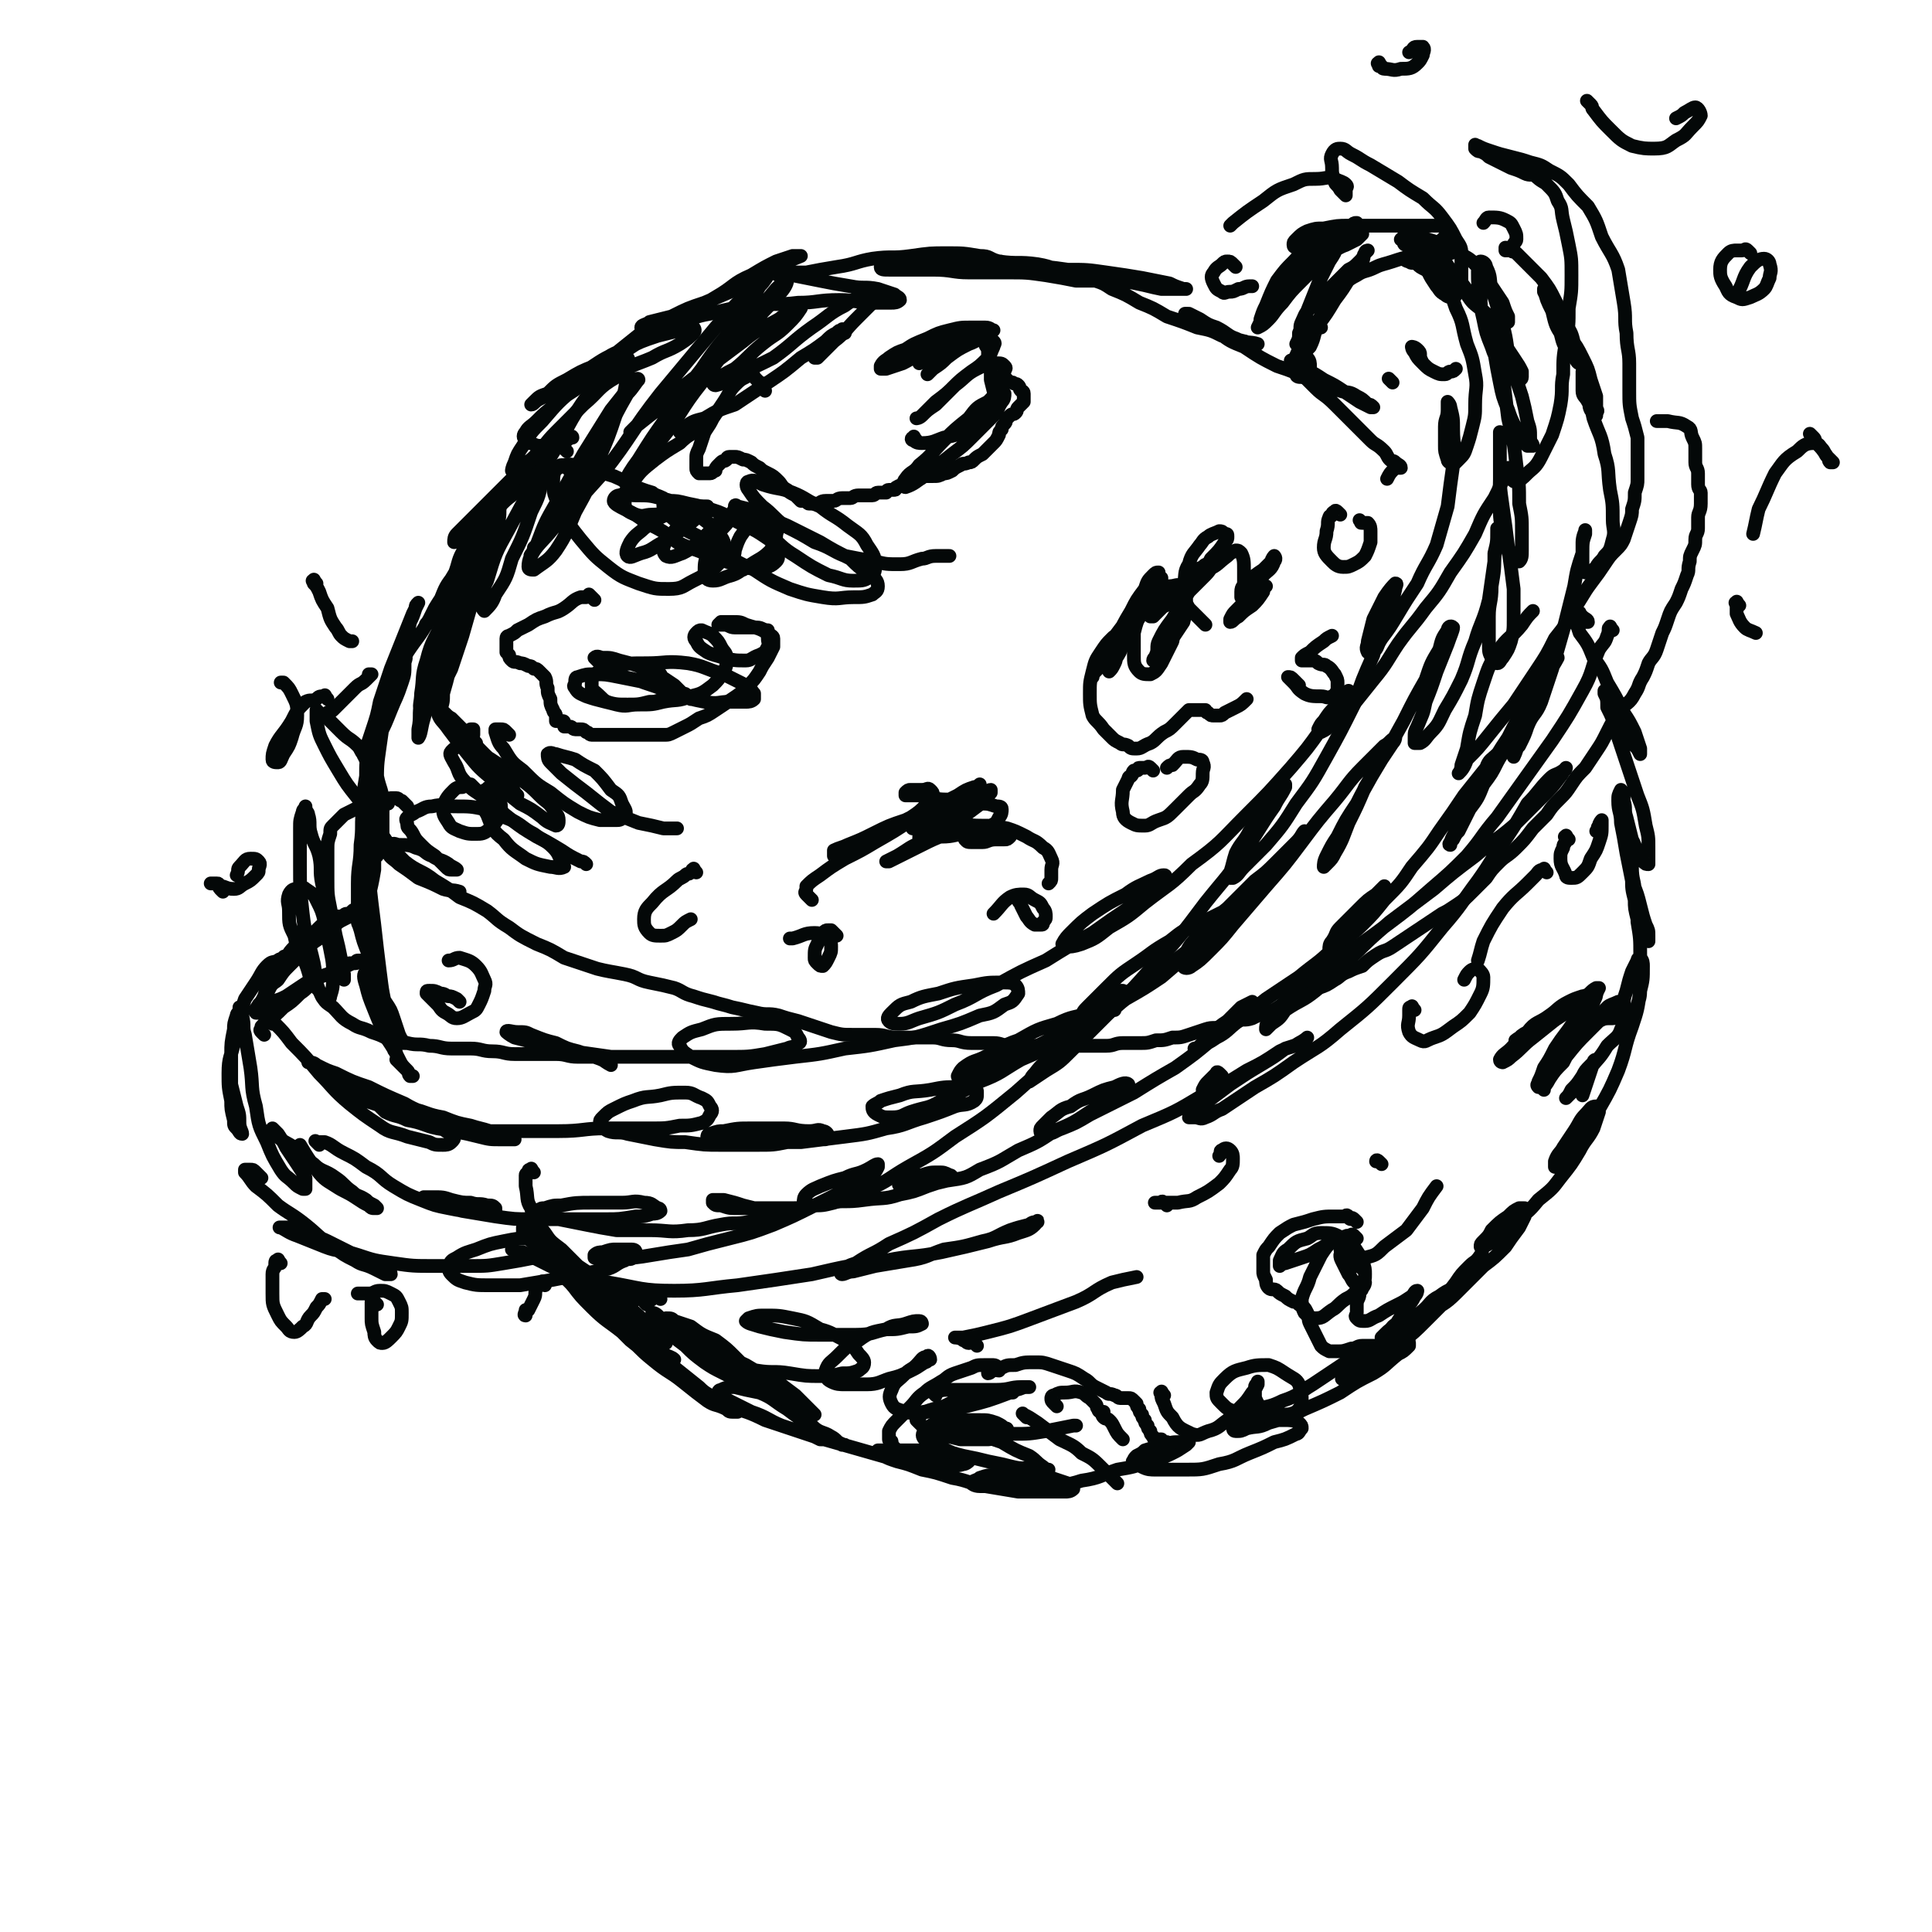 <svg viewBox='0 0 702 702' version='1.1' xmlns='http://www.w3.org/2000/svg' xmlns:xlink='http://www.w3.org/1999/xlink'><g fill='none' stroke='rgb(4,8,8)' stroke-width='5' stroke-linecap='round' stroke-linejoin='round'><path d='M208,172c-1,-1 -1,-1 -1,-1 -1,-1 -1,-1 -1,-1 -1,-1 -2,-1 -2,-1 -1,0 -1,1 -2,1 -4,2 -4,2 -8,4 -4,2 -4,3 -8,6 -4,3 -3,3 -8,7 -3,2 -3,2 -7,5 -2,2 -2,2 -5,4 0,0 -1,1 -1,1 0,-1 0,-2 1,-3 2,-2 2,-2 5,-5 3,-3 3,-3 7,-7 4,-4 4,-4 8,-8 5,-3 5,-3 10,-7 4,-2 3,-2 7,-5 1,-1 1,-1 3,-2 1,-1 2,-2 2,-1 -1,0 -2,1 -4,2 -2,2 -2,2 -5,5 -4,3 -4,3 -8,7 -4,3 -4,3 -7,7 -4,4 -3,4 -7,8 -2,2 -3,2 -5,5 -1,1 -1,2 -1,3 0,0 0,-1 0,-1 1,-2 1,-2 3,-4 2,-2 2,-2 4,-5 2,-2 2,-2 4,-5 1,-2 2,-2 3,-4 0,-1 0,-2 0,-2 0,0 0,1 -1,2 -2,3 -2,3 -4,6 -2,4 -2,4 -5,8 -3,5 -3,5 -6,11 -3,5 -3,5 -6,10 -2,5 -2,4 -5,9 -1,2 -1,2 -2,4 0,1 -2,2 -1,2 0,-1 1,-1 2,-3 2,-3 1,-3 3,-6 2,-5 2,-5 5,-9 2,-5 1,-5 4,-10 2,-3 2,-3 4,-6 1,-2 0,-2 1,-4 0,0 1,-1 1,-1 -1,2 -1,3 -2,6 -2,4 -2,4 -4,8 -3,6 -3,6 -6,11 -3,6 -3,6 -7,12 -4,7 -4,6 -8,12 -3,6 -3,6 -5,12 -1,3 -1,3 -2,7 0,1 -1,1 -1,2 0,0 0,1 0,1 0,-3 0,-3 1,-6 1,-4 1,-4 3,-9 1,-4 2,-4 3,-9 1,-4 1,-4 2,-9 1,-2 1,-2 2,-5 0,-1 0,-1 1,-2 0,0 0,0 0,0 -1,2 -1,2 -2,4 -2,5 -2,5 -4,10 -2,5 -2,5 -4,10 -2,6 -2,6 -4,12 -1,5 -1,5 -3,11 -1,3 -1,3 -2,6 0,1 0,1 0,2 0,0 1,0 1,-1 2,-3 2,-3 4,-6 2,-4 2,-4 4,-9 2,-5 2,-4 4,-10 1,-3 1,-3 1,-7 0,-1 1,-2 0,-3 0,-1 -1,-1 -2,0 -1,3 -1,3 -2,7 -2,6 -2,6 -3,12 -1,7 -1,7 -2,14 -1,7 -1,7 -1,14 0,6 0,6 0,12 0,4 0,4 0,8 0,2 0,2 0,4 0,1 0,2 0,2 0,-1 1,-2 1,-3 1,-3 1,-3 1,-6 0,-5 0,-5 0,-10 0,-5 -1,-5 -2,-10 -1,-3 -1,-3 -1,-7 0,-2 1,-2 0,-4 0,-1 -1,-2 -1,-1 -1,0 -1,1 -1,3 -1,4 -1,4 -1,9 -1,6 -1,6 -1,11 -1,7 0,7 -1,14 0,7 -1,7 -1,14 0,5 0,5 0,9 0,2 -1,3 0,5 0,1 1,2 2,2 0,-1 0,-2 0,-4 1,-3 1,-3 2,-7 1,-5 1,-4 2,-10 0,-5 0,-5 0,-10 0,-4 0,-4 -1,-9 0,-1 -1,-2 -1,-3 0,0 0,1 0,2 0,4 -1,4 -1,9 0,7 0,7 1,14 1,9 1,9 2,17 1,9 1,9 2,17 1,8 1,8 3,16 1,5 1,5 2,10 0,2 0,2 1,4 0,0 0,0 0,0 0,-1 -1,-1 -1,-2 -1,-4 -1,-4 -2,-8 -1,-4 -1,-4 -2,-9 -2,-5 -2,-5 -4,-11 -1,-5 -1,-5 -2,-11 -1,-3 -1,-3 -2,-6 0,-1 0,-1 -1,-3 0,0 0,0 0,0 0,2 0,2 1,5 1,4 1,4 3,9 1,5 1,5 3,10 1,4 1,4 3,9 1,3 1,3 3,7 1,2 1,2 2,4 0,1 0,1 1,2 0,0 1,0 1,0 -1,-1 -1,-1 -2,-3 -1,-3 -1,-3 -2,-6 -1,-3 -1,-3 -3,-6 -2,-3 -2,-3 -4,-6 -1,-2 -1,-2 -2,-4 -1,-1 -1,-2 -1,-1 -1,1 -1,2 0,5 1,4 1,4 3,9 2,5 2,5 5,11 2,3 2,3 4,7 1,2 1,2 3,4 1,1 0,1 1,2 0,0 1,0 1,0 0,0 -1,0 -1,0 -1,-1 0,-1 -1,-2 -1,-1 -1,-1 -2,-2 -1,-1 -1,-1 -2,-2 '/><path d='M194,426c-1,-1 -1,-2 -1,-1 -1,0 -1,0 -1,1 0,1 -1,0 -1,1 0,2 0,2 0,4 1,4 0,5 2,8 1,5 2,5 5,9 2,3 2,3 6,6 3,3 3,3 6,6 3,2 3,2 6,4 3,2 3,2 6,4 2,1 2,1 5,2 1,1 1,1 2,2 0,0 1,1 1,1 0,0 -1,0 -1,0 -1,-1 -1,-1 -3,-2 -3,-1 -3,-1 -6,-3 -3,-2 -3,-2 -6,-4 -4,-2 -4,-2 -7,-4 -1,-1 -1,-1 -3,-3 -1,-1 -1,-1 -1,-2 0,0 0,1 0,1 1,1 1,1 3,3 2,2 2,2 5,5 3,3 2,3 6,6 3,3 3,3 7,7 4,3 4,3 8,6 2,1 2,1 5,3 1,1 1,1 3,2 1,0 1,0 2,0 0,-1 -1,-2 -2,-3 -2,-2 -2,-2 -5,-4 -4,-4 -4,-4 -8,-7 -5,-5 -5,-4 -10,-8 -5,-4 -5,-4 -10,-8 -4,-3 -4,-3 -8,-6 -3,-3 -3,-3 -6,-5 -1,-1 -2,-1 -3,-1 0,0 0,1 0,1 0,1 0,1 1,2 2,2 2,2 4,4 4,3 4,3 7,6 5,3 5,3 9,6 5,4 5,4 10,7 5,4 4,4 8,8 4,3 4,3 8,7 2,2 2,2 4,5 1,1 1,1 2,2 1,0 2,0 2,0 -1,-1 -2,-1 -4,-2 -3,-2 -3,-3 -7,-6 -4,-3 -4,-3 -9,-7 -5,-5 -5,-5 -10,-10 -4,-4 -4,-3 -8,-7 -3,-2 -2,-2 -5,-4 0,0 -2,0 -1,0 0,1 1,1 2,3 2,3 2,3 5,6 3,4 3,4 7,8 5,5 6,5 11,9 6,5 6,6 11,10 6,5 6,4 11,8 5,4 5,4 9,7 3,2 3,1 7,3 1,1 1,1 3,1 0,0 1,0 1,0 -1,0 -2,0 -3,-1 -2,-1 -2,-1 -4,-3 -4,-3 -4,-2 -7,-5 -5,-4 -5,-4 -10,-8 -6,-5 -6,-5 -11,-9 -4,-4 -4,-4 -8,-7 -2,-1 -2,-1 -4,-2 -1,-1 -2,-2 -1,-1 0,0 1,2 3,4 3,3 3,3 6,6 5,4 5,4 10,8 6,5 6,5 12,8 7,4 7,4 14,8 6,2 7,2 13,5 6,2 6,2 12,4 4,1 4,1 8,3 3,0 3,0 6,1 1,0 2,1 3,1 0,0 -1,0 -1,0 -2,-1 -2,-2 -4,-3 -3,-2 -4,-1 -7,-4 -5,-3 -5,-3 -9,-6 -5,-3 -5,-4 -10,-6 -5,-1 -5,-1 -9,-2 -2,0 -3,0 -5,1 0,0 -1,0 -1,1 1,1 2,2 4,3 4,2 4,2 8,4 6,2 6,3 11,5 6,2 6,2 12,4 7,2 7,2 14,4 7,2 7,2 14,4 6,1 6,1 12,2 4,0 4,0 8,0 3,0 3,1 6,0 1,0 2,-1 2,-1 -1,-1 -3,-1 -5,-2 -3,-1 -3,-1 -6,-2 -5,0 -5,0 -9,0 -4,0 -4,0 -8,0 -2,0 -2,0 -4,0 0,0 -1,0 -1,0 0,1 1,1 2,2 2,1 2,1 5,2 4,1 4,1 9,3 5,1 5,1 11,3 6,1 6,2 12,3 6,1 6,1 12,2 5,0 5,0 10,0 3,0 4,0 7,0 1,0 2,0 3,-1 0,-1 -1,-1 -2,-2 -3,-1 -3,-1 -6,-2 -5,-1 -5,-1 -10,-1 -5,0 -5,0 -10,0 -3,0 -3,0 -6,1 -1,1 -3,1 -3,2 0,0 1,1 3,1 3,0 3,0 6,0 4,0 4,1 8,1 6,0 6,0 11,-1 6,-1 6,0 12,-2 7,-1 7,-2 13,-4 6,-1 6,-1 11,-3 4,-1 5,-1 9,-3 2,-1 2,-1 5,-3 0,0 1,-1 1,-1 0,0 -1,0 -3,0 -3,0 -3,0 -6,1 -3,1 -4,1 -7,2 -1,1 -1,1 -3,2 -1,1 -1,1 -1,2 -1,0 0,0 0,0 1,1 1,1 3,2 2,1 3,1 5,1 6,0 6,0 11,0 6,0 6,0 12,-2 6,-1 6,-2 11,-4 5,-2 5,-2 9,-4 4,-1 4,-1 8,-3 1,0 1,-1 2,-2 0,-1 0,-1 -1,-2 -2,-1 -3,-1 -6,-1 -3,0 -3,0 -6,0 -4,0 -4,0 -7,1 -2,0 -2,0 -4,1 0,0 -1,0 -1,1 0,0 0,1 1,1 2,0 2,0 4,-1 4,-1 4,0 8,-2 7,-2 7,-2 13,-5 7,-3 7,-3 13,-6 6,-4 6,-4 12,-7 5,-3 4,-3 9,-7 2,-1 2,-1 4,-3 0,0 0,-1 0,-1 0,-1 0,0 -1,0 -2,1 -2,1 -5,2 -4,1 -4,1 -7,3 -3,1 -3,2 -6,4 -2,1 -2,1 -4,2 -1,0 -1,1 -1,2 -1,0 0,0 1,0 2,-1 2,-1 4,-2 4,-2 4,-2 7,-5 5,-3 5,-3 9,-6 5,-4 5,-4 9,-8 4,-4 4,-4 8,-8 1,-1 1,-2 3,-4 1,-1 1,-1 2,-1 0,0 0,0 0,0 -4,2 -4,1 -8,4 -4,2 -3,3 -7,6 -4,2 -4,2 -8,5 -3,1 -3,1 -5,3 0,0 -1,1 -1,1 0,0 1,0 2,0 3,-1 3,-1 6,-3 5,-2 5,-2 9,-6 5,-3 6,-3 10,-7 5,-5 5,-5 10,-10 4,-3 4,-3 8,-7 2,-3 2,-3 5,-7 1,-2 1,-2 2,-4 0,-1 1,-2 0,-3 0,0 -1,0 -2,0 -2,1 -2,1 -4,3 -3,2 -3,2 -6,5 -1,2 -1,2 -3,4 -1,1 -1,1 -1,2 0,0 1,0 1,0 2,-1 2,-1 5,-3 3,-2 3,-3 7,-6 4,-4 4,-3 8,-8 5,-4 5,-4 8,-8 4,-5 4,-5 7,-10 2,-4 3,-4 5,-8 1,-3 1,-3 2,-6 0,-1 0,-2 -1,-2 -2,0 -2,1 -4,3 -2,2 -2,3 -4,6 -2,3 -2,3 -4,6 -1,2 -2,2 -3,5 0,1 0,1 0,2 0,0 1,0 2,0 2,-1 1,-2 3,-4 2,-3 2,-3 5,-7 3,-5 4,-5 6,-10 4,-7 4,-7 7,-14 3,-8 2,-8 5,-16 2,-6 2,-6 3,-13 1,-4 1,-4 1,-9 0,-1 0,-2 -1,-3 0,0 -1,0 -1,1 -1,2 -1,2 -2,4 -1,3 -1,3 -2,7 -1,3 -1,3 -1,6 0,2 0,2 0,4 0,1 0,2 0,3 0,0 1,0 1,0 1,0 1,-1 2,-2 1,-2 1,-3 2,-6 1,-3 1,-3 1,-7 0,-6 0,-6 0,-11 0,-6 0,-6 -1,-12 0,-6 0,-6 -1,-11 0,-4 -1,-4 -1,-9 0,-2 0,-2 0,-5 0,0 0,-1 0,-1 0,1 0,2 0,4 0,3 0,3 0,6 0,4 0,4 1,8 0,3 0,3 1,7 1,2 1,2 2,5 0,1 0,1 1,2 0,0 0,1 1,1 0,-1 0,-1 0,-2 0,-2 0,-2 -1,-4 -1,-3 -1,-3 -2,-7 -1,-4 -1,-4 -3,-9 -1,-5 -1,-5 -2,-10 -1,-6 -1,-6 -2,-11 0,-4 -1,-4 -1,-8 0,-2 0,-2 1,-4 0,0 0,0 0,0 1,1 1,2 1,4 1,3 0,3 1,6 1,4 1,4 2,8 1,2 1,2 2,5 1,1 1,2 2,3 1,1 1,1 2,1 0,0 0,-1 0,-2 0,-2 0,-2 0,-4 0,-4 0,-4 -1,-8 -1,-6 -1,-6 -3,-11 -2,-6 -2,-6 -4,-12 -2,-6 -2,-6 -4,-12 -1,-4 -1,-4 -3,-8 0,-3 0,-3 -1,-5 0,0 0,-1 0,-1 1,0 1,0 2,1 1,1 0,2 1,4 1,3 1,3 3,6 1,3 1,3 3,6 1,1 1,1 2,3 1,1 1,1 2,3 0,0 0,0 0,0 0,-1 0,-1 0,-2 -1,-3 -1,-3 -2,-6 -2,-4 -2,-4 -4,-7 -3,-6 -3,-6 -6,-11 -2,-5 -2,-5 -5,-9 -2,-5 -2,-5 -5,-9 -1,-3 -1,-3 -2,-6 0,-1 -1,-1 -1,-2 0,0 0,-1 0,0 0,0 0,0 1,1 0,1 0,1 1,1 0,1 0,0 1,1 0,0 0,1 1,1 1,0 1,0 2,0 0,-1 -1,-1 -2,-2 0,0 0,0 -1,-1 0,-1 0,0 -1,-1 '/><path d='M206,164c-1,-1 -1,-1 -1,-1 -2,-1 -2,-1 -3,-1 -2,0 -2,0 -5,0 -2,0 -2,0 -4,-1 -1,0 -1,0 -2,-1 -1,-1 -1,-2 0,-3 1,-2 2,-2 4,-4 3,-3 3,-3 7,-6 5,-5 6,-4 10,-8 6,-5 6,-6 11,-10 5,-4 5,-4 10,-8 4,-2 5,-2 9,-4 3,-1 3,-2 7,-3 1,0 1,0 2,0 0,0 0,1 -1,2 -2,2 -2,2 -5,3 -3,2 -4,1 -8,3 -5,2 -5,2 -10,5 -6,2 -6,3 -11,6 -5,2 -5,2 -10,5 -4,2 -4,2 -7,5 -3,1 -3,1 -5,3 0,0 -1,1 -1,1 1,0 1,-1 3,-2 4,-2 4,-2 7,-5 6,-3 6,-3 11,-6 6,-4 6,-4 13,-7 6,-3 6,-3 12,-5 4,-1 4,-1 8,-2 3,0 3,-1 5,-1 0,0 1,1 0,2 -2,2 -2,2 -5,4 -5,3 -5,2 -10,5 -7,3 -7,2 -13,7 -7,4 -6,5 -12,10 -5,5 -5,5 -10,10 -4,4 -4,5 -8,9 -2,2 -3,2 -6,4 -1,1 -2,1 -2,1 0,0 0,-1 1,-3 1,-3 1,-3 3,-6 3,-5 3,-5 7,-9 6,-7 6,-7 12,-12 8,-7 8,-7 16,-12 9,-6 9,-6 18,-11 8,-6 9,-5 17,-10 7,-4 6,-5 13,-8 5,-3 5,-3 9,-5 3,-1 3,-1 6,-2 1,0 1,0 3,0 0,0 0,0 0,0 -5,2 -5,2 -9,5 -6,3 -6,3 -12,6 -7,3 -7,3 -14,6 -6,2 -6,2 -12,5 -4,1 -4,1 -8,2 -1,1 -3,1 -3,2 0,0 2,-1 4,-1 4,0 4,0 8,-1 7,-1 7,-2 13,-3 8,-2 8,-2 16,-3 8,-1 8,0 16,-1 7,0 7,-1 15,-1 6,0 6,1 12,1 3,0 4,0 7,0 1,0 2,0 3,-1 0,-1 -1,-1 -2,-2 -3,-1 -3,-1 -6,-2 -5,-1 -5,0 -10,-1 -6,-1 -6,-1 -11,-2 -5,-1 -5,-1 -10,-2 -2,0 -2,0 -5,0 -1,0 -1,-1 -1,-1 0,0 1,0 3,0 4,0 4,0 8,0 5,-1 5,-1 11,-2 7,-1 7,-2 13,-3 7,-1 7,0 14,-1 7,-1 7,-1 13,-1 6,0 6,0 12,1 4,0 3,1 7,2 1,0 1,0 3,1 0,0 1,0 1,1 -3,0 -3,-1 -6,-1 -5,0 -5,-1 -10,-1 -6,0 -6,0 -12,0 -5,0 -5,0 -10,0 -4,0 -4,0 -7,1 -1,0 -2,1 -2,1 0,1 1,1 3,1 3,0 3,0 7,0 5,0 5,0 9,0 7,0 7,1 13,1 7,0 7,0 14,0 7,0 7,0 14,1 6,1 6,1 11,2 3,0 3,0 6,0 0,0 1,0 1,0 -1,0 -1,0 -3,0 -3,-1 -3,-1 -7,-2 -5,-2 -5,-3 -11,-4 -7,-1 -7,0 -14,-1 -7,-1 -7,-1 -13,-1 -4,0 -4,0 -9,0 -1,0 -2,-1 -3,0 0,0 1,2 2,2 3,1 3,1 7,1 6,0 6,0 12,0 7,0 7,0 14,0 8,0 8,0 15,1 7,0 7,0 14,1 7,1 7,1 13,2 5,1 5,1 10,2 2,1 2,1 5,2 0,0 1,0 1,0 -1,0 -1,0 -3,0 -3,0 -3,0 -6,0 -5,-1 -4,-1 -9,-2 -4,-1 -5,0 -9,-1 -2,0 -2,-1 -5,-1 -1,0 -1,0 -3,0 0,0 0,0 0,0 1,0 1,1 2,1 3,1 3,1 6,3 5,2 5,2 10,5 5,2 5,2 10,5 6,2 6,2 11,4 5,1 5,1 9,3 4,1 4,1 8,2 1,0 1,1 3,1 1,0 2,0 2,0 -3,-1 -4,0 -8,-2 -3,-1 -3,-2 -7,-4 -3,-1 -3,-1 -6,-3 -2,-1 -2,-1 -4,-2 -1,0 -1,0 -1,0 -1,0 0,0 0,0 2,1 2,1 4,2 4,2 4,2 8,5 4,3 4,3 9,5 6,4 6,4 12,7 6,2 6,2 12,5 5,2 5,2 11,4 3,1 3,0 6,2 2,1 2,1 4,3 1,0 1,0 2,1 0,0 -1,0 -1,0 -2,-1 -2,-1 -4,-2 -3,-2 -3,-2 -6,-4 -3,-2 -3,-2 -7,-4 -3,-2 -3,-2 -7,-4 -1,-1 -1,-1 -3,-1 -1,0 -2,0 -1,0 0,1 1,1 2,2 3,3 3,3 6,6 3,3 3,2 7,6 3,3 3,3 7,7 3,3 3,3 6,6 2,2 2,1 5,4 1,1 1,2 2,3 1,1 1,0 2,1 1,1 2,1 2,2 -1,0 -1,0 -2,0 0,0 0,0 0,0 -2,2 -2,2 -3,4 0,0 0,0 0,0 '/><path d='M116,416c-1,-1 -1,-1 -1,-1 -1,-1 0,0 0,0 0,0 0,0 0,0 0,0 0,0 0,0 -1,-1 0,0 0,0 1,0 1,0 3,0 3,1 3,2 7,4 4,2 4,2 8,5 6,3 5,4 10,7 5,3 5,3 10,5 5,2 5,2 10,3 5,1 5,1 9,1 3,0 3,0 5,0 1,0 2,0 3,0 0,0 0,-1 0,-1 -1,-1 -1,-1 -3,-1 -3,-1 -3,0 -6,-1 -3,0 -3,0 -7,-1 -3,-1 -3,-1 -7,-1 -1,0 -2,0 -3,0 0,0 0,1 1,1 2,1 2,1 5,2 4,1 4,1 8,2 6,1 6,1 12,2 7,1 7,1 13,1 7,0 7,0 14,0 7,0 7,0 13,0 5,0 5,0 11,-1 3,0 3,0 6,-1 1,0 2,0 3,-1 0,0 0,-1 -1,-1 -2,-1 -2,-2 -5,-2 -4,-1 -4,0 -8,0 -6,0 -6,0 -11,0 -5,0 -6,0 -11,1 -3,0 -3,0 -6,1 -1,0 -2,0 -2,1 0,1 0,2 1,2 2,1 3,0 6,1 5,1 5,1 10,2 5,1 5,1 11,2 6,0 6,0 12,0 7,0 7,1 14,0 6,0 6,-1 12,-2 5,-1 5,0 10,-1 4,0 4,-1 7,-1 1,0 2,0 3,0 0,0 0,-1 0,-1 -1,-1 -2,-1 -4,-2 -4,-1 -4,-1 -8,-2 -3,-1 -3,-1 -7,-2 -2,0 -2,0 -4,0 0,0 0,1 0,1 1,1 1,1 3,1 3,1 3,1 6,1 4,0 4,0 9,0 5,0 6,0 11,0 7,0 6,-1 13,-2 6,-1 6,0 13,-1 7,-1 7,0 13,-2 5,-1 5,-1 10,-3 3,-1 3,-1 6,-2 1,0 2,0 3,-1 0,0 0,-1 -1,-1 -2,-1 -2,-1 -4,-1 -3,0 -3,0 -6,1 -2,0 -2,0 -5,1 -1,0 -1,0 -2,1 -1,1 -2,1 -1,2 0,0 1,0 2,0 3,0 3,0 6,0 5,-1 5,-1 9,-2 7,-1 7,-1 12,-4 8,-3 7,-3 14,-7 7,-3 7,-3 13,-7 7,-3 7,-3 13,-7 4,-2 4,-3 8,-6 2,-1 2,-1 4,-3 1,-1 2,-1 2,-1 -1,-1 -3,0 -5,1 -4,1 -4,1 -8,3 -4,2 -4,1 -8,4 -4,1 -4,2 -7,4 -1,1 -1,1 -3,3 -1,1 -1,1 -1,2 0,1 1,1 2,1 3,0 3,-1 6,-2 5,-2 5,-2 10,-5 8,-4 8,-4 16,-8 8,-5 8,-5 15,-9 7,-5 7,-5 13,-10 5,-4 5,-4 10,-9 2,-2 2,-2 4,-4 0,0 0,0 1,-1 0,0 0,0 0,0 -2,1 -2,1 -4,2 -2,2 -2,2 -5,5 -3,2 -3,2 -6,5 -2,2 -2,2 -4,4 -1,1 -2,1 -2,1 0,0 1,0 2,-1 3,-1 3,-1 6,-3 4,-2 4,-3 8,-6 5,-4 5,-4 10,-8 6,-4 6,-4 12,-8 6,-5 7,-5 12,-10 6,-6 6,-6 11,-11 3,-4 3,-4 6,-8 1,-1 1,-2 2,-4 0,0 0,0 0,0 -1,1 -1,1 -3,3 -3,2 -3,2 -6,5 -3,3 -3,3 -7,7 -2,2 -1,2 -3,5 -1,1 -1,2 -1,3 0,0 1,0 1,0 2,-1 2,-1 4,-3 3,-3 3,-2 7,-6 4,-4 4,-4 8,-9 6,-6 6,-6 10,-12 6,-7 6,-7 10,-13 5,-7 5,-7 9,-13 4,-5 4,-5 8,-10 1,-3 2,-3 4,-5 1,-1 2,-1 2,-1 0,1 -1,2 -2,4 -2,4 -2,4 -5,8 -2,5 -2,5 -5,9 -2,4 -2,4 -4,8 -1,1 -1,1 -2,3 -1,1 -2,2 -1,2 0,-2 1,-3 3,-7 2,-4 2,-4 5,-8 3,-6 2,-6 6,-12 3,-6 3,-6 7,-12 3,-6 3,-6 7,-12 3,-5 3,-5 6,-11 1,-3 1,-3 3,-6 0,0 2,-1 2,0 -1,2 -2,3 -3,6 -2,5 -2,5 -4,9 -2,5 -2,5 -4,10 -1,3 -1,3 -3,7 -1,1 -1,1 -2,2 0,1 0,2 0,2 1,-2 1,-3 2,-5 1,-3 1,-3 3,-6 2,-5 3,-4 5,-9 2,-6 2,-6 4,-12 2,-7 2,-7 4,-14 2,-8 2,-8 4,-16 1,-6 1,-6 3,-12 0,-4 0,-4 1,-7 0,-1 0,-2 0,-1 0,0 -1,2 -1,4 0,2 0,2 0,5 0,2 0,2 0,4 0,1 0,1 1,2 1,0 1,0 2,0 1,-1 1,-1 2,-2 1,-2 2,-2 3,-4 2,-2 2,-2 3,-6 1,-3 0,-4 0,-7 0,-6 0,-6 -1,-11 -1,-7 0,-7 -2,-13 -1,-7 -2,-7 -4,-13 -1,-5 -2,-5 -3,-10 -1,-3 0,-3 -1,-6 0,0 0,-1 0,-1 0,1 0,1 0,3 0,2 0,2 0,4 0,2 1,2 2,4 1,1 0,1 1,3 1,1 1,1 2,2 0,0 0,-1 0,-1 1,-1 0,-1 0,-2 0,-2 0,-2 0,-4 -1,-3 -1,-3 -2,-6 -1,-4 -1,-4 -3,-8 -2,-4 -2,-4 -5,-8 -2,-3 -2,-3 -4,-7 -1,-3 -1,-3 -3,-6 -1,-1 -1,-1 -2,-3 0,-1 0,-1 0,-1 0,0 0,0 0,0 1,4 1,4 3,8 1,4 1,5 3,8 1,4 1,4 3,7 1,1 1,1 2,2 1,1 1,2 2,2 0,-2 -1,-4 -2,-7 -1,-4 -1,-4 -3,-7 -2,-5 -2,-5 -4,-9 -2,-4 -2,-4 -5,-8 -2,-2 -2,-2 -5,-5 -2,-2 -2,-2 -4,-4 -1,-1 -1,0 -2,-1 -1,-1 -1,-1 -2,-1 0,0 0,1 0,1 0,0 0,0 1,0 0,0 1,0 1,0 1,-1 0,-1 1,-2 0,-1 1,-1 1,-2 0,-2 0,-2 -1,-4 -1,-2 -1,-2 -3,-3 -2,-1 -3,-1 -6,-1 -1,0 -1,1 -2,2 '/><path d='M105,349c-1,-1 -1,-1 -1,-1 -1,-1 -1,0 -1,0 -1,1 -1,0 -2,1 -2,1 -2,0 -4,2 -2,2 -2,3 -4,6 -2,3 -2,3 -4,6 -1,3 -1,3 -2,7 -1,4 -1,4 -2,9 -1,5 -2,5 -2,11 0,5 0,5 1,10 0,3 0,3 1,7 0,2 0,2 1,3 1,1 1,2 2,2 0,-1 -1,-2 -1,-4 0,-3 0,-3 -1,-6 -1,-4 -1,-4 -2,-8 0,-6 0,-6 0,-11 0,-4 0,-4 1,-9 0,-2 0,-2 1,-5 0,-1 1,-1 1,-2 0,0 0,-1 0,-1 0,1 1,1 1,3 1,4 0,4 1,7 1,6 1,6 2,12 1,7 0,7 2,14 1,7 1,7 4,13 2,5 2,5 5,10 2,3 2,2 5,5 1,1 1,1 3,2 0,0 1,0 1,0 0,0 0,0 0,-1 0,-1 0,-2 0,-3 -1,-2 -1,-2 -3,-5 -2,-3 -2,-3 -4,-6 -1,-2 -1,-2 -3,-5 -1,-1 -1,-1 -2,-2 0,0 0,0 0,0 1,1 1,2 2,3 2,2 3,2 6,4 3,3 3,3 7,6 3,3 4,2 8,5 3,2 3,3 6,5 2,2 2,1 5,3 1,1 1,1 3,2 0,0 1,1 1,1 0,0 -1,0 -1,0 -1,0 -1,0 -2,-1 -2,-1 -2,-1 -5,-3 -3,-2 -4,-2 -7,-4 -3,-2 -4,-2 -7,-6 -3,-4 -3,-4 -6,-9 0,0 0,0 0,0 '/><path d='M99,372c-1,-1 -2,-2 -1,-1 0,0 1,0 2,1 3,3 3,3 6,7 5,5 5,5 10,11 5,5 5,6 11,11 5,4 5,4 11,8 4,3 5,2 10,4 4,1 4,1 8,2 2,1 2,1 5,1 1,0 2,0 3,-1 1,-1 1,-1 1,-2 -1,-1 -1,-1 -3,-2 -3,-2 -2,-3 -6,-5 -4,-3 -4,-2 -9,-5 -7,-3 -7,-3 -13,-6 -6,-2 -6,-2 -12,-5 -3,-1 -3,-1 -7,-3 -1,-1 -2,-1 -3,-1 0,0 1,0 1,0 2,1 2,1 4,3 3,2 3,2 7,5 4,3 4,3 9,6 6,2 6,2 11,4 6,2 6,2 11,4 5,1 5,2 10,3 5,1 5,1 9,2 4,1 4,1 8,1 2,0 2,0 4,0 0,0 1,0 1,0 -1,0 -1,-1 -3,-1 -3,-1 -3,-1 -6,-2 -3,-1 -4,-1 -7,-2 -5,-1 -5,-1 -10,-3 -6,-1 -6,-2 -11,-3 -4,-1 -5,-1 -9,-1 -1,0 -2,-1 -3,0 0,0 1,1 2,2 4,2 4,1 8,3 6,1 6,2 11,3 6,1 6,1 12,1 8,0 8,0 15,0 8,0 9,0 17,0 9,0 9,-1 17,-1 8,0 8,0 16,0 6,0 6,0 11,-1 4,0 4,0 8,-1 2,-1 2,-1 3,-3 1,-1 1,-2 0,-3 -1,-2 -1,-2 -3,-3 -3,-1 -3,-2 -6,-2 -5,0 -5,0 -9,1 -5,1 -5,0 -10,2 -3,1 -3,1 -7,3 -2,1 -2,1 -4,3 -1,1 -1,1 -1,2 0,1 1,2 3,3 3,1 4,0 7,1 5,1 5,1 10,2 6,1 6,1 11,1 7,1 7,1 13,1 7,0 7,0 13,0 6,0 6,0 11,-1 5,0 5,-1 9,-1 2,0 2,0 4,0 1,0 2,0 2,-1 0,-1 -1,-2 -2,-2 -2,-1 -2,0 -5,0 -5,0 -5,-1 -9,-1 -6,0 -6,0 -12,0 -5,0 -5,0 -10,1 -2,0 -2,0 -5,1 -1,0 -1,1 -1,1 0,1 1,1 2,1 4,1 4,1 7,1 6,0 6,0 12,0 7,0 7,0 13,0 8,-1 8,-1 16,-2 8,-1 8,-1 15,-3 7,-1 7,-2 14,-4 6,-2 6,-2 11,-4 3,-1 4,0 7,-2 1,-1 1,-1 1,-3 0,-1 0,-1 -1,-1 -3,-1 -3,-1 -6,-1 -5,0 -5,0 -10,1 -6,1 -6,0 -11,2 -4,1 -4,1 -7,2 -1,1 -2,1 -3,2 0,1 0,2 2,3 2,1 2,1 5,1 4,0 4,-1 7,-2 6,-2 6,-1 11,-4 7,-3 7,-3 14,-7 8,-3 8,-4 15,-8 7,-3 7,-3 14,-7 6,-3 6,-2 11,-6 3,-1 3,-2 6,-4 1,-1 3,-1 3,-1 0,-1 -1,-1 -2,-1 -4,1 -4,1 -7,2 -6,2 -6,1 -12,4 -7,2 -7,2 -14,6 -6,2 -6,3 -12,6 -4,2 -4,1 -8,4 -1,1 -1,1 -2,3 0,0 0,1 1,1 3,0 3,-1 6,-2 5,-2 5,-2 10,-5 8,-3 8,-3 16,-7 10,-6 10,-6 21,-12 10,-7 10,-7 21,-14 8,-6 8,-6 15,-12 5,-4 4,-4 9,-8 1,-1 2,-1 3,-3 0,0 -1,0 -1,0 -2,1 -2,1 -4,2 -4,2 -4,2 -8,4 -7,3 -7,3 -12,7 -7,4 -6,4 -12,8 -6,4 -6,4 -11,9 -3,3 -3,3 -7,7 -1,1 -2,2 -2,4 0,1 1,1 2,1 3,0 3,0 6,-2 4,-2 4,-3 8,-6 7,-4 7,-4 13,-8 7,-6 7,-6 14,-12 8,-7 8,-7 15,-14 6,-6 6,-6 11,-12 4,-5 4,-5 8,-10 2,-2 2,-2 4,-4 0,0 0,-1 0,-1 -1,1 -1,2 -3,4 -3,3 -3,3 -7,7 -4,4 -4,4 -8,7 -5,5 -5,5 -10,10 -5,4 -5,4 -10,9 -2,3 -3,3 -5,7 -1,2 -2,3 -1,5 0,1 2,1 3,0 3,-2 3,-2 7,-6 4,-4 4,-4 8,-9 6,-7 6,-7 12,-14 7,-8 7,-8 13,-16 6,-8 6,-8 12,-15 5,-6 5,-7 10,-12 4,-4 4,-4 8,-8 2,-1 2,-2 4,-3 0,0 0,1 -1,2 -2,3 -2,3 -4,6 -3,5 -3,5 -6,10 -3,7 -3,7 -6,13 -2,5 -2,6 -5,11 -1,2 -1,2 -3,4 0,0 -1,1 -1,1 0,-1 0,-2 1,-4 2,-4 2,-4 4,-7 3,-6 3,-6 7,-12 4,-8 4,-7 8,-15 5,-7 5,-8 9,-15 4,-8 4,-8 8,-15 2,-6 2,-6 5,-11 1,-4 1,-4 3,-7 0,-1 1,-2 2,-1 0,1 -1,3 -2,6 -2,5 -2,5 -4,10 -2,6 -2,6 -4,11 -1,5 -1,4 -3,9 -1,2 -1,2 -1,4 0,1 0,1 0,2 0,0 1,0 2,0 2,-1 2,-2 4,-4 3,-3 3,-4 5,-8 3,-5 3,-5 6,-11 3,-7 2,-7 5,-14 2,-7 3,-7 5,-15 1,-7 1,-7 2,-14 0,-4 1,-4 1,-9 0,-1 0,-2 0,-3 0,0 0,1 0,1 0,4 0,4 -1,8 0,6 0,6 -1,12 0,6 -1,6 -1,11 0,5 0,5 0,10 0,3 0,3 1,5 1,1 1,2 2,2 1,0 1,-1 2,-2 2,-3 2,-3 3,-6 1,-4 1,-4 1,-8 0,-6 0,-6 0,-11 -1,-8 -1,-8 -2,-15 -1,-8 -1,-8 -2,-15 -1,-7 -1,-7 -1,-14 0,-5 0,-5 0,-10 0,-1 0,-2 0,-3 0,0 0,1 0,1 0,3 0,3 0,7 0,4 0,4 0,9 0,6 -1,6 0,12 0,5 1,5 2,10 1,3 1,3 2,6 1,1 1,1 2,2 0,0 1,0 1,0 1,-1 1,-2 1,-4 0,-3 0,-3 0,-7 0,-5 0,-5 -1,-10 0,-7 0,-7 -1,-14 -1,-9 -1,-8 -3,-17 -1,-8 -1,-8 -2,-16 -1,-7 -1,-7 -2,-14 0,-4 -1,-4 -1,-7 0,0 0,-1 0,-1 0,1 -1,2 -1,5 0,5 0,5 1,9 1,6 1,6 2,11 1,5 1,5 3,10 1,3 1,3 3,7 1,2 1,2 3,4 0,1 0,1 1,2 1,0 1,0 2,0 0,-1 -1,-1 -1,-3 0,-3 0,-3 -1,-6 -1,-5 -1,-5 -2,-9 -2,-6 -2,-6 -4,-12 -2,-7 -1,-7 -3,-14 -2,-7 -2,-7 -4,-13 -1,-4 0,-4 -2,-8 0,-1 -1,-2 -2,-2 -1,0 -1,2 -1,4 0,4 0,4 1,8 0,4 0,5 1,9 1,5 1,5 3,10 1,3 1,3 4,7 1,2 2,2 4,4 1,1 1,1 2,1 0,0 1,0 1,-1 0,-1 0,-1 0,-2 -1,-2 -1,-2 -3,-5 -2,-3 -2,-3 -4,-6 -2,-4 -2,-4 -5,-8 -3,-4 -3,-4 -6,-8 -3,-4 -3,-4 -6,-8 -2,-2 -2,-2 -4,-5 -1,-1 -1,-1 -3,-3 0,0 -1,-1 -1,-1 0,0 1,0 1,1 1,1 1,1 2,3 2,3 2,3 4,6 2,3 2,3 5,6 2,3 2,3 6,6 2,2 2,2 5,3 1,1 1,1 3,1 0,0 1,0 1,0 0,0 0,-1 0,-2 -1,-2 -1,-2 -2,-5 -2,-3 -2,-3 -4,-6 -2,-4 -2,-4 -5,-7 -3,-3 -3,-3 -7,-5 -3,-2 -3,-2 -8,-4 -3,-1 -3,-1 -7,-2 -2,0 -2,0 -4,0 -1,0 -1,0 -2,1 0,0 1,0 1,1 0,0 0,1 1,1 1,1 1,1 3,1 2,0 2,0 4,-1 1,0 1,0 3,-1 1,0 2,0 3,-1 1,-1 1,-1 2,-2 0,-1 1,-1 0,-2 -1,-1 -1,-1 -3,-1 -2,0 -2,0 -4,0 -3,0 -3,0 -6,0 -3,0 -3,0 -5,0 -4,0 -4,0 -9,0 -4,0 -4,0 -9,0 -4,0 -4,0 -9,1 -3,0 -3,0 -6,1 -2,1 -2,1 -4,3 -1,1 -1,1 -1,2 0,1 1,1 2,1 2,1 2,1 5,1 3,0 3,0 6,0 3,0 3,-1 6,-2 2,-1 2,-1 4,-2 1,-1 1,-1 2,-2 0,0 0,-1 -1,-1 -1,-1 -1,-1 -3,-1 -3,0 -3,1 -6,2 -4,1 -4,1 -7,3 -5,2 -4,3 -8,7 -3,3 -3,3 -6,7 -2,4 -2,4 -4,9 -1,2 -1,2 -2,5 0,1 0,1 -1,3 0,0 0,0 0,0 2,-1 2,-1 4,-3 2,-2 2,-3 5,-6 3,-4 3,-4 7,-8 3,-3 3,-3 7,-7 3,-3 3,-3 7,-7 2,-2 2,-2 4,-4 1,-1 1,-1 2,-2 0,0 0,-1 0,-1 -1,0 -1,0 -2,1 -2,1 -2,1 -4,3 -2,2 -2,2 -5,5 -3,3 -3,3 -7,6 -3,2 -3,2 -6,5 -2,2 -1,2 -3,5 -1,1 -2,1 -3,2 0,0 0,0 0,1 0,0 0,0 0,0 1,-1 1,-1 2,-2 2,-2 2,-2 5,-4 3,-3 3,-3 6,-6 3,-3 3,-3 6,-6 2,-2 2,-2 4,-4 1,-1 1,-2 2,-1 0,0 -1,1 -2,3 -1,3 -1,3 -3,6 -2,4 -2,4 -4,8 -2,5 -2,5 -4,10 -1,4 -1,4 -2,8 -1,2 -1,2 -2,4 0,0 0,0 0,0 0,0 0,0 0,0 1,-2 1,-2 1,-4 1,-2 0,-2 1,-4 1,-2 1,-3 3,-5 2,-2 2,-2 5,-5 2,-2 2,-2 5,-5 2,-2 2,-2 4,-4 2,-1 2,-1 4,-3 1,-1 1,-1 2,-3 0,0 1,-1 1,-1 0,0 -1,0 -1,1 -1,1 0,1 -1,3 -2,3 -2,3 -4,5 -3,5 -3,5 -6,9 -3,5 -3,5 -6,9 -2,4 -1,4 -3,8 -1,1 -1,1 -2,3 0,0 -1,1 -1,1 0,0 0,-1 1,-2 1,-2 1,-2 2,-5 1,-2 1,-2 2,-5 2,-3 2,-3 4,-7 2,-3 2,-3 5,-6 2,-2 2,-3 6,-5 3,-2 3,-1 7,-3 2,-1 3,-1 6,-2 3,-1 3,-1 7,-2 3,-1 3,-1 7,-2 2,-1 2,0 5,-1 1,0 1,-1 2,-1 0,0 1,0 1,0 1,0 2,1 2,2 0,0 -1,0 -2,0 -1,0 0,1 -1,1 0,0 0,0 -1,0 -1,0 -1,1 -2,1 -1,0 -1,0 -3,0 -2,0 -2,0 -4,0 -1,0 -1,0 -3,0 -1,0 -1,1 -3,1 -1,0 -2,0 -1,0 0,0 1,1 2,1 1,1 1,0 3,1 1,1 1,1 3,2 '/><path d='M96,376c-1,-1 -1,-1 -1,-1 -1,-1 0,-1 0,-1 0,0 0,0 0,0 0,0 0,-1 0,-1 1,-1 1,-1 2,-2 3,-2 3,-2 6,-5 3,-2 3,-2 6,-5 3,-2 2,-2 6,-5 2,-2 3,-1 6,-3 2,-1 2,-1 4,-2 1,0 1,-1 2,-1 1,0 1,0 2,0 0,0 0,0 0,0 1,0 0,-1 1,-1 0,0 1,0 1,0 0,0 -1,1 -2,1 -1,0 -1,0 -3,1 -2,1 -2,1 -4,2 -3,1 -3,1 -6,2 -3,1 -3,1 -6,3 -3,2 -3,2 -6,4 -2,1 -2,1 -5,2 -1,1 -1,1 -3,2 -1,1 -1,1 -2,2 -1,0 -1,0 -1,0 -1,-1 0,-1 1,-3 1,-1 1,-1 2,-3 1,-3 0,-3 2,-6 2,-3 2,-3 5,-6 2,-3 1,-3 4,-6 2,-2 2,-2 5,-4 2,-1 2,-1 4,-3 1,-1 1,-1 3,-2 1,-1 1,-1 3,-2 1,0 1,0 2,0 1,0 1,-1 2,-1 1,0 1,0 2,0 0,0 0,-1 0,-1 1,-1 1,0 1,0 1,0 1,0 1,0 0,0 -1,0 -1,0 0,0 0,1 -1,1 -1,1 -1,1 -3,2 -2,1 -2,1 -4,3 -2,2 -2,2 -5,4 -3,2 -3,2 -6,5 -2,2 -2,2 -5,5 -2,2 -2,2 -4,5 -1,1 -2,1 -3,3 -1,2 -1,2 -2,4 0,1 0,1 0,2 '/><path d='M95,428c-1,-1 -1,-1 -1,-1 -1,-1 -1,-1 -1,-1 -1,-1 -1,-1 -2,-1 -1,0 -1,0 -2,0 0,0 0,1 0,1 2,2 2,3 4,5 4,3 4,3 8,7 4,3 5,3 10,7 5,4 4,4 10,8 4,3 4,3 8,5 3,2 3,1 7,3 2,1 2,1 4,2 1,0 1,0 2,0 0,-1 -1,-1 -2,-2 -2,-2 -2,-2 -5,-3 -4,-2 -4,-1 -8,-3 -4,-2 -4,-2 -8,-4 -4,-2 -4,-1 -9,-3 -2,-1 -2,-1 -5,-2 -1,0 -1,0 -3,0 0,0 -1,0 0,0 2,1 3,2 6,3 5,2 5,2 10,4 5,2 6,1 12,3 6,2 6,2 13,3 7,1 7,1 15,1 6,0 6,0 13,0 6,0 6,0 12,-1 6,-1 6,-1 11,-2 3,-1 3,0 6,-2 1,0 1,-1 1,-2 -1,-1 -1,-1 -3,-2 -3,-1 -3,-1 -6,-1 -4,0 -4,0 -9,1 -5,1 -5,1 -10,3 -3,1 -4,1 -7,3 -2,1 -2,1 -3,3 0,1 0,2 1,3 2,2 2,2 5,3 4,1 4,1 9,1 5,0 5,0 11,0 6,-1 6,-1 12,-2 5,-1 5,-1 11,-2 4,-1 4,-1 9,-2 3,-1 3,-2 6,-3 1,-1 2,0 3,-1 1,-1 1,-1 1,-2 0,-1 -1,-1 -2,-1 -2,0 -2,0 -5,0 -2,0 -2,0 -5,1 -1,0 -2,0 -3,1 0,0 0,1 0,1 1,0 1,0 2,0 4,0 4,0 8,0 5,0 5,0 11,-1 6,-1 6,-1 13,-2 7,-2 7,-2 15,-4 8,-2 8,-2 16,-5 7,-3 7,-3 15,-7 6,-3 6,-3 12,-6 4,-2 4,-2 8,-5 2,-1 2,-1 3,-3 0,0 0,-1 0,-1 -1,0 -2,1 -4,2 -4,2 -4,1 -8,3 -4,1 -4,1 -9,3 -2,1 -3,1 -5,3 -1,1 -1,2 -1,3 0,1 1,1 3,1 4,0 4,0 8,-1 6,-2 7,-2 13,-5 7,-3 7,-4 14,-8 9,-5 9,-5 17,-11 11,-7 11,-7 22,-16 9,-8 9,-8 19,-16 6,-5 7,-5 13,-11 3,-3 2,-3 5,-7 1,-1 1,-2 2,-3 0,0 -1,0 -1,0 -1,1 -2,1 -3,2 -2,2 -2,2 -5,5 -4,4 -4,3 -8,8 -5,4 -4,4 -9,9 -3,3 -3,2 -6,6 -1,1 -1,1 -2,3 0,0 0,0 0,0 3,-2 3,-2 6,-4 5,-3 5,-3 9,-7 7,-7 7,-7 13,-13 9,-9 9,-9 17,-18 10,-11 10,-11 19,-23 8,-10 8,-9 15,-20 5,-7 5,-8 10,-15 2,-4 2,-3 4,-7 0,0 0,-1 0,-1 -1,1 -1,1 -3,3 -2,3 -2,2 -5,6 -3,4 -2,4 -5,8 -2,4 -3,4 -5,8 -1,3 -1,4 -2,7 0,1 0,1 0,2 0,0 1,0 1,0 2,-1 2,-2 4,-4 4,-4 4,-4 8,-8 6,-7 6,-7 11,-15 6,-8 6,-8 11,-17 5,-9 5,-9 10,-19 3,-9 3,-9 7,-18 2,-8 2,-8 5,-15 1,-5 2,-4 3,-9 0,-1 1,-2 0,-2 -1,1 -2,2 -4,5 -2,4 -2,4 -4,8 -1,4 -1,4 -2,8 0,2 -1,2 0,4 0,0 1,1 2,0 2,-2 1,-2 3,-5 3,-4 3,-4 6,-9 3,-5 3,-5 7,-11 3,-7 4,-7 7,-14 2,-7 2,-7 4,-14 1,-8 1,-8 2,-15 1,-7 0,-7 0,-13 0,-4 0,-4 -1,-8 0,-1 -1,-2 -1,-2 0,0 0,1 0,3 0,3 -1,3 -1,6 0,3 0,3 0,7 0,2 0,2 1,5 0,1 1,1 2,2 0,0 1,-1 2,-2 2,-2 2,-2 3,-5 1,-3 1,-3 2,-7 1,-4 1,-4 1,-8 0,-6 1,-6 0,-11 -1,-6 -1,-6 -3,-11 -2,-7 -1,-7 -4,-13 -2,-6 -2,-6 -5,-11 -2,-4 -2,-4 -4,-8 -1,-1 -1,-2 -2,-2 0,0 0,1 0,2 0,3 0,3 1,6 1,2 1,2 3,5 1,1 1,2 3,3 1,1 2,1 3,1 1,0 1,-1 2,-3 1,-2 1,-2 1,-5 0,-3 0,-3 0,-7 0,-3 0,-3 -2,-6 -2,-4 -2,-4 -5,-8 -3,-4 -3,-3 -7,-7 -5,-3 -5,-3 -9,-6 -5,-3 -5,-3 -10,-6 -4,-2 -3,-2 -7,-4 -2,-1 -2,-2 -4,-2 -1,0 -2,0 -3,2 -1,2 0,2 0,5 0,2 0,2 1,5 0,1 1,1 2,3 1,1 1,1 2,2 0,0 0,-1 0,-2 0,-1 1,-1 0,-2 -1,-1 -2,-1 -4,-2 -3,-1 -3,0 -7,0 -4,0 -4,0 -8,2 -6,2 -6,2 -11,6 -6,4 -6,4 -11,8 -1,1 -1,1 -1,1 '/><path d='M148,293c-1,-1 -1,-1 -1,-1 -1,-1 -1,-1 -1,-1 -1,0 -1,-1 -2,-1 -1,0 -1,0 -1,0 -1,0 -1,0 -1,0 -1,0 -1,1 -1,1 0,0 0,0 0,0 0,1 0,1 0,1 0,0 -1,0 -1,0 -1,0 -1,0 -2,0 0,0 0,0 -1,0 -1,0 -1,0 -1,0 -1,0 -1,0 -1,0 -1,0 -1,0 -1,0 -3,1 -3,1 -5,2 -2,1 -2,1 -4,2 -1,1 -1,1 -2,2 -1,1 -1,1 -2,2 -1,1 -1,1 -1,3 -1,3 -1,3 -1,6 0,5 0,5 0,10 0,6 0,6 1,11 1,5 1,5 2,10 1,4 1,4 2,9 0,2 0,2 1,5 0,1 0,2 0,2 0,-1 0,-2 -1,-4 -1,-3 -1,-2 -2,-5 -1,-4 -1,-4 -2,-8 -1,-5 0,-5 -1,-9 -1,-5 -1,-5 -2,-9 -1,-5 0,-5 -1,-10 -1,-4 -2,-4 -3,-8 -1,-3 0,-4 -1,-7 0,-1 -1,-1 -1,-3 0,0 0,0 0,0 0,1 -1,1 -1,2 -1,3 -1,3 -1,6 0,6 0,7 0,13 0,9 0,9 1,18 1,9 2,9 4,18 1,5 0,5 2,10 1,2 1,3 3,4 0,0 1,-1 1,-2 1,-3 1,-4 1,-7 0,-5 0,-5 -1,-10 -1,-5 -1,-5 -2,-10 -1,-4 -1,-4 -3,-8 -1,-2 -1,-2 -4,-4 -1,-1 -1,0 -3,0 -1,0 -2,0 -3,2 -1,3 0,3 0,6 0,5 0,5 2,9 1,5 1,5 4,10 2,5 1,6 5,10 2,4 2,4 5,6 3,3 3,4 7,6 3,2 3,1 7,3 3,1 3,1 5,2 4,1 4,1 8,2 4,1 4,0 8,1 4,0 4,1 8,1 4,0 4,0 7,0 4,0 4,1 8,1 4,0 4,1 8,1 4,0 4,0 7,0 4,0 4,0 8,0 4,0 4,1 8,1 3,0 3,0 6,0 1,0 1,0 3,1 1,1 3,2 3,2 -1,-1 -3,-2 -6,-3 -3,-1 -3,-1 -6,-2 -4,-1 -4,-1 -8,-3 -4,-1 -4,-1 -9,-3 -2,-1 -2,-1 -5,-1 -2,0 -4,-1 -4,0 0,0 1,1 3,2 4,1 4,1 8,2 7,1 7,2 13,3 7,1 7,1 14,2 7,0 7,0 14,0 7,0 7,0 15,0 7,0 7,0 14,0 7,0 7,0 13,-1 4,-1 4,-1 8,-2 2,-1 2,0 4,-2 1,0 1,-1 0,-2 -1,-2 -1,-2 -3,-3 -4,-2 -4,-2 -9,-2 -6,-1 -6,0 -12,0 -6,0 -6,0 -11,2 -4,1 -4,1 -7,3 -1,1 -2,2 -1,3 1,2 1,2 4,4 4,2 4,2 9,3 7,1 7,0 14,-1 7,-1 7,-1 15,-2 9,-1 9,-1 18,-3 9,-1 9,-1 18,-3 8,-1 8,-1 17,-4 7,-2 7,-2 14,-5 5,-1 5,-1 9,-4 3,-1 3,-1 5,-4 0,-1 0,-2 -1,-3 -1,-1 -2,-1 -5,-1 -5,0 -5,0 -10,1 -7,1 -7,1 -13,3 -5,1 -6,1 -10,3 -4,1 -4,1 -7,4 -1,1 -2,2 -1,3 1,1 2,1 4,1 3,0 4,-1 7,-2 7,-2 7,-2 13,-5 8,-3 7,-4 15,-7 9,-5 9,-5 18,-9 8,-5 8,-5 17,-10 7,-5 7,-5 13,-9 5,-4 4,-4 9,-8 2,-1 2,-1 4,-3 0,0 1,-1 0,-1 -2,0 -2,1 -5,2 -4,2 -5,2 -9,5 -6,3 -6,3 -12,7 -4,3 -4,3 -8,7 -1,1 -2,2 -3,4 0,0 0,1 1,1 2,0 3,0 6,-1 5,-2 5,-2 10,-6 7,-4 7,-4 13,-9 9,-7 9,-6 17,-14 11,-8 10,-8 20,-18 8,-8 8,-8 16,-17 6,-7 6,-7 11,-14 4,-5 3,-6 7,-10 1,-2 3,-4 3,-4 0,1 -2,3 -5,6 -2,2 -2,2 -4,5 -1,1 -1,1 -2,3 0,0 0,1 1,1 2,-1 2,-1 4,-3 3,-3 3,-3 7,-6 4,-5 4,-5 8,-10 5,-6 5,-7 9,-13 5,-7 5,-6 10,-13 5,-6 5,-6 9,-13 5,-7 5,-7 9,-14 3,-7 3,-7 7,-13 2,-4 2,-4 4,-9 0,-1 0,-1 1,-2 0,0 0,0 0,0 0,1 0,1 0,2 0,1 0,1 1,2 1,1 1,1 2,1 2,-1 2,-1 4,-3 2,-2 3,-2 5,-6 2,-4 2,-4 4,-8 2,-6 2,-6 3,-11 1,-6 0,-6 1,-11 0,-6 0,-6 1,-12 1,-6 1,-6 1,-12 1,-6 1,-6 1,-12 0,-6 0,-6 -1,-11 -1,-5 -1,-5 -2,-9 -1,-4 0,-4 -2,-7 -1,-3 -1,-3 -4,-6 -1,-1 -2,-1 -4,-3 -1,-1 -2,0 -4,-1 -2,-1 -2,-1 -5,-2 -2,-1 -2,-1 -4,-2 -2,-1 -2,-1 -4,-2 -1,-1 -1,-1 -3,-2 -1,0 -1,0 -2,-1 0,-1 0,-1 0,-1 0,-1 0,0 0,0 0,0 0,0 1,0 2,1 2,1 5,2 3,1 3,1 7,2 4,1 4,1 7,2 4,1 4,1 7,3 4,2 4,2 7,5 3,4 3,4 7,8 3,5 3,5 5,11 3,6 4,6 6,12 1,6 1,6 2,12 1,6 0,6 1,11 0,6 1,6 1,11 0,5 0,5 0,10 0,5 0,5 1,10 1,3 1,3 2,7 0,4 0,4 0,8 0,3 0,3 0,7 0,2 0,2 -1,5 0,3 0,3 -1,6 0,2 0,2 -1,5 -1,3 -1,3 -2,6 -1,2 -1,2 -3,4 -2,2 -2,2 -4,5 -2,3 -2,3 -5,7 -3,4 -3,5 -6,9 -3,6 -3,6 -7,11 -3,6 -3,6 -7,12 -4,6 -4,6 -8,12 -5,6 -5,6 -9,11 -4,5 -4,5 -8,9 -1,3 -2,4 -3,5 0,0 1,-1 1,-3 1,-3 1,-3 2,-6 1,-6 1,-6 3,-12 1,-6 1,-6 3,-12 2,-6 2,-6 5,-11 4,-6 5,-5 9,-10 2,-3 2,-3 4,-5 '/><path d='M586,229c-1,-1 -1,-2 -1,-1 -1,0 0,1 -1,3 -1,3 -1,2 -3,5 -3,7 -2,8 -6,15 -5,9 -5,9 -11,18 -5,7 -5,7 -10,14 -5,7 -5,7 -10,14 -6,7 -5,7 -11,14 -6,6 -6,6 -13,12 -8,7 -8,7 -16,13 -8,6 -8,6 -16,11 -7,5 -7,4 -13,9 -5,4 -5,4 -9,9 -2,2 -2,2 -5,6 -1,1 -1,2 -1,3 0,0 1,-1 2,-2 3,-2 3,-2 5,-5 6,-4 6,-3 11,-7 7,-6 6,-6 13,-12 7,-7 7,-7 14,-13 8,-6 8,-6 16,-12 7,-6 7,-6 15,-12 7,-6 7,-5 14,-11 5,-5 5,-5 10,-10 4,-4 4,-4 7,-8 1,-1 1,-2 2,-3 0,0 0,1 -1,1 -3,2 -3,1 -5,3 -4,4 -4,5 -8,9 -4,7 -4,7 -8,13 -5,7 -5,8 -10,15 -6,8 -6,9 -13,17 -8,10 -8,10 -18,20 -9,9 -9,9 -19,17 -8,7 -8,6 -17,12 -7,5 -7,5 -14,9 -6,4 -6,4 -12,8 -3,1 -3,2 -6,3 -2,1 -2,0 -4,0 -1,0 -2,0 -2,0 0,-1 1,-1 2,-2 2,-2 2,-2 5,-4 4,-3 4,-3 8,-6 6,-4 6,-4 11,-7 5,-3 5,-3 9,-6 3,-1 4,-1 7,-3 0,0 1,-1 1,-1 0,0 -1,1 -3,2 -3,2 -3,1 -7,3 -6,4 -6,4 -12,7 -8,5 -8,5 -16,9 -10,6 -10,6 -22,11 -13,7 -13,7 -27,13 -13,6 -13,6 -25,11 -11,5 -12,5 -22,10 -9,5 -9,5 -18,9 -6,4 -6,3 -12,7 -3,1 -3,1 -5,3 0,0 -1,1 0,1 1,0 2,-1 4,-1 4,-1 4,-1 8,-2 6,-1 6,-1 12,-2 7,-1 7,-2 13,-4 7,-1 7,-1 14,-3 5,-1 5,-2 10,-4 3,-1 3,-1 7,-2 1,-1 2,-1 3,-1 0,-1 0,0 -1,1 -2,2 -3,2 -6,3 -5,2 -5,1 -11,3 -8,2 -8,2 -17,4 -10,2 -10,1 -20,3 -14,2 -14,2 -27,5 -13,2 -13,2 -27,4 -11,1 -12,2 -23,2 -12,0 -12,-1 -24,-3 -9,-2 -9,-2 -19,-5 -6,-3 -6,-3 -12,-6 -2,0 -2,0 -4,-1 '/><path d='M419,280c-1,-1 -1,-1 -1,-1 -1,-1 -1,0 -2,0 0,0 0,0 -1,0 0,0 -1,0 -1,0 -1,0 0,1 -1,1 0,0 -1,0 -1,0 -1,1 0,1 -1,2 0,0 -1,0 -1,1 -1,2 -1,2 -2,4 0,4 -1,4 0,8 0,2 1,3 3,4 2,1 2,1 5,1 2,0 2,-1 5,-2 3,-1 3,-1 6,-4 2,-2 2,-2 5,-5 2,-2 2,-1 4,-4 1,-1 1,-2 1,-4 0,-2 1,-2 0,-4 0,-1 -1,-1 -2,-1 -2,-1 -2,-1 -5,-1 -2,0 -2,1 -4,3 -1,0 -1,0 -2,1 '/><path d='M472,249c-1,-1 -1,-1 -1,-1 -1,-1 -1,-1 -1,-1 -1,-1 -1,-1 -2,-1 0,0 0,0 0,0 0,0 0,0 0,0 1,1 1,1 2,2 2,2 1,2 4,4 2,1 3,1 6,1 2,0 2,1 4,0 1,0 1,-1 2,-2 0,-1 0,-1 0,-3 0,-1 0,-1 -1,-3 -1,-1 -1,-2 -3,-3 -1,-1 -1,0 -3,-1 -1,-1 -1,-1 -3,-1 -1,0 -2,0 -3,0 0,0 0,-1 0,-1 1,-1 1,-1 3,-2 2,-2 2,-2 5,-4 1,-1 1,-1 3,-2 '/><path d='M487,187c-1,-1 -1,-1 -1,-1 -1,-1 -1,0 -1,0 -1,0 -1,1 -1,1 0,1 -1,0 -1,1 -1,2 0,2 -1,5 0,3 -1,3 -1,6 0,2 1,3 3,5 1,1 2,2 4,2 2,0 2,0 4,-1 2,-1 2,-1 4,-3 1,-2 1,-2 2,-5 0,-2 0,-2 0,-4 0,-1 0,-2 -1,-3 -1,0 -1,0 -2,0 -1,0 0,0 -1,-1 '/><path d='M518,133c-1,-1 -1,-1 -1,-1 -1,-2 -1,-2 -1,-3 0,-1 0,-1 -1,-2 -1,-1 -2,-1 -2,-1 0,0 0,1 1,2 1,2 1,2 3,4 2,2 2,2 4,3 2,1 2,1 4,1 1,0 1,-1 2,-1 1,0 1,0 2,-1 0,0 0,0 0,0 '/><path d='M371,327c-1,-1 -1,-2 -1,-1 -1,0 0,0 0,1 0,1 1,1 1,2 1,2 1,2 2,4 1,1 1,2 3,3 1,0 1,0 2,0 1,0 1,0 1,-1 1,-1 1,-1 1,-2 0,-1 0,-2 -1,-3 -1,-2 -1,-2 -3,-3 -2,-1 -2,-2 -4,-2 -2,0 -3,0 -5,1 -3,2 -3,3 -6,6 0,0 0,0 0,0 '/><path d='M304,340c-1,-1 -1,-1 -1,-1 -1,-1 -1,-1 -1,-1 0,0 0,0 -1,0 -1,0 -1,0 -2,1 -1,1 -1,2 -2,4 -1,2 -1,2 -1,5 0,1 0,1 1,2 1,1 1,1 2,1 1,-1 1,-1 2,-3 1,-2 1,-2 1,-4 0,-1 0,-2 -1,-3 -2,-1 -2,-2 -5,-2 -4,0 -4,1 -8,2 -1,0 -1,0 -1,0 '/><path d='M117,260c-1,-1 -1,-1 -1,-1 -1,-1 -1,-1 -1,-1 0,0 0,0 0,0 0,2 0,2 0,4 1,5 1,5 3,9 2,4 2,4 5,9 3,5 3,5 7,10 4,6 3,7 8,12 4,6 4,6 9,11 5,4 6,3 11,7 5,3 5,3 9,6 5,2 5,2 10,5 4,3 3,3 8,6 4,3 4,3 10,6 5,2 5,2 10,5 6,2 6,2 12,4 4,1 5,1 10,2 5,1 4,2 9,3 5,1 5,1 9,2 3,1 3,2 7,3 3,1 3,1 7,2 3,1 4,1 7,2 5,1 4,1 9,2 4,1 4,0 8,1 3,1 3,1 7,2 3,1 3,1 6,2 3,1 3,1 6,2 4,1 4,1 8,1 4,0 4,0 8,0 4,0 4,1 8,1 3,0 3,0 7,0 3,0 3,0 6,0 3,0 3,1 7,1 3,0 3,1 7,1 4,0 4,0 8,0 3,0 3,1 6,1 3,0 3,0 7,0 3,0 3,0 7,0 3,0 3,0 7,0 4,0 4,0 8,0 3,0 3,0 6,0 3,0 3,-1 6,-1 3,0 3,0 6,0 3,0 3,0 6,-1 3,0 3,0 6,-1 3,0 3,0 6,-1 3,-1 3,-1 6,-2 3,-1 3,0 6,-1 3,-1 3,-1 6,-2 2,-1 2,0 5,-1 2,-1 2,-1 5,-2 3,-1 3,-1 6,-3 3,-1 3,-1 7,-3 3,-1 3,-1 6,-3 3,-1 3,-1 6,-3 2,-1 2,-2 5,-3 2,-1 2,-1 5,-2 2,-2 2,-2 5,-4 3,-2 3,-1 6,-3 3,-2 3,-2 6,-4 3,-2 3,-2 6,-4 3,-2 3,-2 6,-4 2,-1 2,-1 5,-3 3,-2 3,-2 6,-5 2,-2 2,-2 5,-5 2,-3 2,-3 5,-6 2,-2 3,-2 6,-5 3,-3 3,-3 6,-7 2,-2 2,-2 5,-5 2,-3 2,-3 5,-6 2,-2 2,-2 4,-5 2,-3 2,-3 5,-6 2,-3 2,-3 4,-6 2,-3 2,-3 4,-7 2,-4 2,-4 5,-8 2,-3 3,-2 5,-6 2,-3 1,-3 3,-6 1,-2 1,-2 2,-5 1,-2 2,-2 3,-5 1,-3 1,-3 2,-6 1,-2 1,-2 2,-5 1,-3 1,-3 3,-6 1,-2 1,-2 2,-5 1,-2 1,-2 2,-5 1,-2 0,-2 1,-5 0,-2 0,-2 1,-4 1,-2 1,-2 1,-4 0,-2 1,-2 1,-4 0,-2 0,-2 0,-4 0,-2 1,-2 1,-5 0,-2 0,-2 0,-4 0,-1 -1,-1 -1,-3 0,-2 0,-2 0,-4 0,-2 -1,-2 -1,-4 0,-2 0,-2 0,-5 0,-2 0,-2 -1,-4 -1,-2 0,-3 -2,-4 -3,-2 -3,-1 -7,-2 -2,0 -2,0 -4,0 '/><path d='M167,364c-1,-1 -1,-1 -1,-1 -2,-1 -2,-1 -3,-1 -1,0 -1,-1 -3,-1 -2,-1 -2,-1 -4,-1 -1,0 -1,0 -1,1 0,0 0,0 1,1 1,1 1,1 3,3 1,1 1,2 3,3 2,1 2,2 4,2 2,0 3,-1 5,-2 2,-1 2,-1 3,-3 1,-2 1,-2 2,-5 0,-2 1,-2 0,-4 -1,-2 -1,-3 -3,-5 -2,-2 -3,-2 -6,-3 -2,0 -2,1 -4,1 '/><path d='M173,287c-1,-1 -1,-1 -1,-1 -1,-1 -1,-1 -1,-1 -1,0 -1,0 -3,1 -1,0 -2,0 -3,1 -2,2 -3,3 -4,6 0,3 0,3 2,6 1,2 2,2 4,3 3,1 3,1 6,1 2,0 3,0 5,-2 2,-2 2,-2 4,-5 1,-1 0,-1 0,-3 0,-1 0,-1 -1,-2 '/><path d='M253,317c-1,-1 -1,-2 -1,-1 -1,0 0,0 -1,1 -1,1 -1,0 -2,1 -1,1 -2,1 -3,2 -4,4 -5,3 -9,8 -2,2 -3,3 -3,6 0,2 0,3 2,5 1,1 2,1 4,1 2,0 2,0 4,-1 2,-1 2,-1 4,-3 1,-1 1,-1 3,-2 0,0 0,0 0,0 '/><path d='M134,277c-1,-1 -1,-1 -1,-1 -1,-1 0,-1 0,-1 0,0 -1,0 -1,-1 -1,-1 -1,-2 -2,-3 -3,-3 -3,-2 -6,-5 -2,-2 -2,-2 -4,-4 -1,-1 -1,-1 -1,-1 -1,-1 -1,-1 0,-2 1,-1 1,0 2,-1 2,-2 2,-2 4,-4 2,-2 2,-2 4,-4 2,-2 2,-1 4,-3 1,-1 1,-1 2,-2 0,0 -1,0 -1,0 '/><path d='M424,438c-1,-1 -1,-1 -1,-1 -1,-1 -1,0 -1,0 -1,0 -1,0 -1,0 -1,0 -2,0 -1,0 0,0 0,0 1,0 4,0 4,0 7,0 4,-1 4,0 7,-2 4,-2 4,-2 8,-5 2,-2 2,-2 4,-5 1,-1 1,-2 1,-4 0,-1 0,-2 -1,-3 -1,-1 -2,-1 -3,0 -1,0 0,1 -1,2 0,0 0,0 0,0 '/><path d='M514,367c-1,-1 -1,-2 -1,-1 -1,0 -1,0 -1,1 0,1 0,1 0,2 0,3 -1,3 0,6 1,2 2,2 4,3 2,1 2,0 5,-1 3,-1 3,-1 7,-4 3,-2 3,-2 6,-5 2,-3 2,-3 4,-7 1,-2 1,-3 1,-6 0,-1 -1,-2 -2,-3 -1,0 -2,0 -3,1 -1,1 -1,1 -2,3 0,0 0,0 0,0 '/><path d='M570,305c-1,-1 -1,-2 -1,-1 -1,0 0,0 0,1 0,2 -1,1 -1,3 -1,2 -1,2 -1,4 0,3 1,3 2,6 0,1 1,1 2,1 2,0 2,0 4,-2 2,-2 2,-2 3,-5 2,-3 2,-3 3,-6 1,-3 1,-3 1,-6 0,-1 0,-2 0,-2 0,0 -1,1 -1,2 -1,1 0,1 -1,2 '/><path d='M562,317c-1,-1 -1,-2 -1,-1 -2,0 -2,1 -3,2 -1,1 -1,1 -3,3 -4,4 -5,4 -9,9 -4,6 -4,6 -7,12 -1,3 -1,4 -2,7 '/><path d='M444,391c-1,-1 -1,-1 -1,-1 -1,-1 -1,0 -1,0 -1,1 -1,1 -3,3 -1,1 -1,1 -2,3 '/><path d='M240,472c-1,-1 -1,-2 -1,-1 -1,0 -1,0 -2,1 -1,1 -1,0 -2,1 0,0 0,0 0,1 0,0 0,0 0,0 0,0 0,0 0,0 0,0 0,0 -1,-1 0,0 0,-1 -1,-1 -4,-1 -4,-2 -7,-3 -4,-1 -4,0 -7,-1 -4,0 -4,-1 -7,-1 -2,0 -2,0 -4,0 '/><path d='M137,474c-1,-1 -1,-1 -1,-1 -1,-1 -1,0 -1,0 0,1 0,1 0,2 0,2 0,2 0,4 0,2 0,2 1,5 0,1 0,2 1,3 1,1 1,1 2,1 1,0 2,-1 3,-2 2,-2 2,-2 3,-4 1,-2 1,-2 1,-5 0,-2 0,-2 -1,-4 -1,-2 -1,-2 -3,-3 -2,-1 -2,-1 -4,-1 -2,0 -2,1 -4,1 -2,0 -2,0 -4,0 0,0 0,0 0,0 '/><path d='M102,459c-1,-1 -1,-2 -1,-1 -1,0 -1,0 -1,2 0,1 -1,1 -1,3 0,4 0,4 0,7 0,4 0,4 2,8 1,2 1,2 3,4 1,1 1,2 3,2 1,0 2,-1 3,-2 2,-1 1,-2 3,-4 1,-1 1,-1 2,-3 1,-1 1,-1 2,-3 0,0 0,0 1,0 '/><path d='M198,467c-1,-1 -1,-2 -1,-1 -1,0 -1,0 -1,1 0,0 -1,0 -1,1 -1,2 0,2 -1,4 -1,2 -1,2 -2,4 -1,1 -1,1 -1,2 -1,0 0,-1 0,-2 '/><path d='M81,324c-1,-1 -1,-1 -1,-1 -1,-1 0,-2 -1,-2 -1,0 -1,0 -2,0 0,0 -1,0 0,0 1,0 1,0 3,1 2,0 2,1 5,1 2,0 2,-1 4,-2 2,-1 2,-1 4,-3 1,-1 1,-1 1,-2 0,-1 1,-2 0,-3 -1,-1 -1,-1 -3,-1 -2,0 -2,1 -4,3 -1,1 0,1 -1,3 '/><path d='M119,254c-1,-1 -1,-2 -1,-1 -2,0 -2,0 -3,1 -2,1 -2,0 -4,1 -3,3 -3,3 -5,7 -3,5 -4,5 -6,9 -1,3 -1,3 -1,5 0,1 1,1 2,1 1,0 1,-1 2,-3 2,-3 2,-3 3,-6 1,-4 2,-4 2,-8 0,-4 0,-4 -2,-8 -1,-2 -1,-2 -3,-4 0,0 -1,0 -1,0 '/><path d='M115,212c-1,-1 -1,-2 -1,-1 -1,0 0,0 0,1 1,1 1,1 2,3 1,3 1,3 3,6 1,4 1,4 3,7 1,1 1,2 2,3 1,1 1,1 3,2 0,0 0,0 1,0 '/><path d='M502,24c-1,-1 -1,-2 -1,-1 -1,0 0,0 0,1 0,0 1,0 1,0 0,0 0,1 1,1 3,0 3,1 6,0 3,0 4,0 6,-2 1,-1 1,-1 2,-3 0,-1 1,-2 0,-3 0,0 -1,0 -2,0 -2,0 -1,1 -3,2 '/><path d='M578,38c-1,-1 -2,-2 -1,-1 0,0 0,0 1,1 1,1 0,1 1,2 3,4 3,4 6,7 4,4 4,4 8,6 4,1 5,1 8,1 5,0 5,-1 8,-3 4,-2 3,-2 6,-5 2,-2 2,-2 3,-4 0,-1 -1,-3 -2,-3 -1,0 -2,1 -4,2 -1,1 -1,1 -3,2 '/><path d='M636,92c-1,-1 -1,-1 -1,-1 -1,-1 -1,0 -2,0 -1,0 -1,0 -2,0 -1,0 -2,0 -3,1 -2,2 -3,3 -3,6 0,2 0,3 2,6 1,2 1,3 4,4 2,1 2,1 5,0 2,-1 3,-1 5,-3 1,-1 1,-2 2,-4 0,-2 1,-2 0,-5 0,-1 -1,-2 -2,-2 -2,0 -3,1 -5,3 -3,4 -2,5 -5,10 0,0 0,0 0,1 '/><path d='M659,159c-1,-1 -2,-2 -1,-1 0,0 0,0 1,1 1,1 0,1 1,2 2,2 2,2 4,5 1,1 1,1 2,2 0,0 -1,0 -1,0 -1,-1 0,-1 -1,-2 -1,-1 -1,-2 -2,-3 -1,-1 -1,-2 -3,-2 -3,0 -4,1 -6,3 -5,3 -5,4 -8,8 -3,6 -3,7 -6,13 -1,4 -1,5 -2,9 '/><path d='M632,220c-1,-1 -1,-2 -1,-1 -1,0 0,0 0,1 0,1 0,1 0,3 1,2 1,3 3,5 1,1 2,1 4,2 0,0 0,0 0,0 '/><path d='M480,119c-1,-1 -1,-1 -1,-1 -1,-1 -1,0 -1,0 -1,0 -1,0 -1,1 0,0 -1,0 -1,1 -2,3 -2,3 -4,7 -1,2 -1,2 -2,5 0,2 0,2 1,4 0,1 1,1 2,1 1,0 1,0 2,-1 1,-1 1,-1 1,-3 0,-1 0,-2 -1,-3 -1,-1 -2,0 -4,0 -1,0 -1,1 -2,1 '/><path d='M449,97c-1,-1 -1,-1 -1,-1 -1,-1 -1,-1 -2,-1 -1,0 -1,0 -2,1 -1,1 -2,1 -3,3 -1,1 -1,2 0,4 1,2 1,2 3,3 1,1 1,0 3,0 1,0 1,0 3,-1 2,0 2,-1 4,-1 0,0 0,0 1,0 '/><path d='M506,139c-1,-1 -1,-1 -1,-1 -1,-1 0,0 0,0 0,0 0,0 0,0 '/><path d='M278,142c-1,-1 -1,-1 -1,-1 -1,-1 0,-1 0,-1 0,0 0,-1 -1,-1 0,0 0,0 -1,-1 0,0 0,0 -1,-1 0,0 0,-1 -1,-1 -1,0 -1,0 -2,1 -2,1 -2,1 -4,3 -2,2 -2,3 -4,6 -2,3 -2,3 -4,6 -1,2 -1,2 -3,5 -1,3 -1,3 -2,6 -1,2 -1,2 -1,4 0,1 0,1 0,3 0,1 0,1 1,2 1,0 1,0 2,0 1,0 1,0 2,0 1,0 1,-1 2,-1 0,-1 0,-1 1,-2 0,0 0,0 1,-1 1,-1 1,0 2,-1 0,0 0,-1 1,-1 1,0 1,0 2,0 1,0 1,0 3,1 1,0 1,0 3,1 1,1 1,1 3,2 1,1 1,1 3,2 2,1 2,1 4,3 1,1 1,2 3,3 1,1 1,1 3,2 1,1 1,1 2,2 1,0 1,0 2,0 1,0 0,1 1,1 1,0 1,0 2,0 0,0 0,0 1,0 1,0 1,-1 3,-1 1,0 1,0 3,0 1,0 1,-1 3,-1 1,0 1,0 3,0 1,0 1,-1 3,-1 1,0 1,0 2,0 1,0 1,0 2,0 0,0 0,0 1,0 1,0 1,-1 2,-1 0,0 0,0 1,0 1,0 1,0 2,0 0,0 0,-1 1,-1 1,0 1,0 2,0 1,0 0,-1 1,-1 1,-1 1,0 3,-1 1,0 1,0 2,-1 1,0 1,0 3,-1 1,0 1,-1 3,-1 1,0 1,0 2,0 2,0 2,0 4,-1 1,0 1,0 3,-1 1,-1 1,-1 3,-2 1,-1 1,0 3,-1 1,0 1,0 2,-1 1,-1 1,-1 3,-2 1,-1 1,-1 2,-2 1,-1 1,-1 2,-2 1,-1 1,-1 2,-3 0,-1 0,-1 1,-2 0,-1 0,-1 1,-2 1,-1 0,-1 1,-2 0,0 0,0 1,-1 1,-1 1,0 2,-1 1,-1 0,-1 1,-2 0,0 0,0 1,-1 0,0 0,0 0,0 1,-1 1,-1 1,-1 0,0 0,0 0,-1 0,-1 0,-1 0,-1 0,-1 0,-1 0,-1 0,-1 -1,-1 -1,-1 -1,-1 0,-1 -1,-2 -1,-1 -1,0 -2,-1 -1,0 -1,0 -2,-1 0,0 0,0 0,0 '/><path d='M216,218c-1,-1 -1,-1 -1,-1 -1,-1 -1,-1 -1,-1 0,0 0,1 -1,1 -1,0 -1,0 -2,0 -3,1 -3,2 -6,4 -3,2 -3,1 -7,3 -3,1 -3,1 -6,3 -2,1 -2,1 -4,2 -1,1 -1,1 -3,2 0,0 -1,0 -1,1 0,1 0,1 0,2 0,0 0,0 0,1 0,1 0,1 0,2 0,0 0,0 1,1 0,1 0,1 1,2 1,1 1,0 3,1 1,0 1,0 3,1 1,0 1,0 2,1 1,0 1,0 2,1 1,1 1,1 2,2 1,2 0,2 1,4 0,2 0,2 1,4 0,2 0,2 1,4 0,1 1,1 1,2 0,1 0,1 0,2 0,0 1,0 2,0 0,0 0,0 0,0 1,0 1,0 1,1 0,0 0,1 0,1 0,0 1,0 2,0 0,0 0,0 0,0 1,0 1,1 2,1 1,0 1,0 2,0 1,0 1,0 2,1 1,0 1,1 2,1 1,0 1,0 3,0 1,0 1,0 3,0 2,0 2,0 4,0 2,0 2,0 4,0 1,0 1,0 3,0 1,0 1,0 3,0 1,0 1,0 3,0 1,0 1,0 3,0 2,0 2,0 4,-1 2,-1 2,-1 4,-2 2,-1 2,-1 5,-3 3,-1 3,-1 6,-3 3,-2 3,-2 6,-4 3,-2 3,-2 6,-5 2,-2 2,-2 4,-5 1,-2 1,-2 3,-5 1,-2 1,-2 2,-4 0,-1 0,-1 0,-3 0,-1 -1,-1 -2,-2 0,-1 0,0 -1,-1 '/><path d='M425,215c-1,-1 -1,-1 -1,-1 -1,-1 -2,0 -2,0 0,0 0,-1 0,-1 0,-1 -1,-1 -1,-1 0,0 1,0 1,-1 0,0 0,0 0,-1 0,0 0,0 0,0 -1,1 -1,1 -1,2 -3,3 -3,3 -6,6 -3,4 -3,4 -6,8 -3,4 -3,4 -6,8 -2,3 -2,3 -4,7 -1,1 -1,1 -2,3 0,1 0,2 0,2 0,0 0,-1 1,-2 2,-2 2,-2 4,-5 2,-3 2,-3 4,-7 2,-5 2,-5 5,-10 2,-4 2,-4 5,-8 1,-3 1,-3 3,-5 1,-1 1,-1 2,-1 0,0 0,1 0,2 -1,2 -1,2 -2,4 -1,3 -1,3 -3,6 -1,4 -2,4 -4,7 -2,4 -2,3 -4,7 -1,3 -1,3 -3,6 -1,1 -1,1 -2,3 0,0 0,1 0,1 1,-1 1,-1 2,-3 1,-2 0,-2 1,-4 0,-2 1,-2 1,-4 0,-1 0,-2 -1,-2 -1,0 -1,0 -2,1 -2,2 -2,2 -4,5 -2,3 -2,3 -3,7 -1,4 -1,4 -1,8 0,4 0,4 1,8 1,2 2,2 4,5 1,1 1,1 3,3 1,1 1,1 3,2 1,1 1,0 3,1 1,1 1,1 3,1 2,0 2,-1 5,-2 2,-1 2,-2 5,-4 2,-1 2,-1 4,-3 1,-1 1,-1 3,-3 1,-1 1,-1 2,-2 1,0 1,0 2,0 1,0 1,0 2,0 1,0 1,0 2,0 0,0 0,1 1,1 1,1 1,1 2,1 1,0 1,0 2,0 1,0 1,0 2,-1 2,-1 2,-1 4,-2 2,-1 2,-1 4,-3 0,0 0,0 0,0 '/><path d='M326,527c-1,-1 -1,-1 -1,-1 -1,-1 -1,-1 -1,-2 0,-1 -1,0 -1,-1 0,-1 0,-1 0,-2 0,-1 0,-1 0,-1 1,-2 1,-2 3,-4 2,-2 2,-2 5,-5 2,-2 2,-3 5,-5 2,-2 3,-2 6,-4 2,-1 2,-2 5,-3 3,-1 3,-1 6,-2 2,-1 2,-1 5,-1 1,0 1,0 3,0 1,0 2,1 2,2 -1,0 -3,-1 -4,0 0,0 0,1 0,1 1,0 1,-1 2,-1 1,-1 1,-1 3,-1 2,-1 2,-1 5,-1 3,-1 3,-1 7,-1 3,0 3,0 6,1 3,1 3,1 6,2 3,1 3,1 6,3 2,1 2,2 4,3 2,1 2,1 4,2 1,1 1,0 3,1 1,0 1,1 2,1 1,0 1,0 2,0 0,0 0,0 1,0 1,0 1,0 2,1 0,0 0,0 1,1 0,1 0,1 1,2 0,1 0,1 1,2 0,1 0,1 1,2 0,1 0,1 1,2 0,1 0,1 1,2 0,1 0,1 1,2 0,0 0,1 1,1 1,0 1,0 2,0 0,0 0,1 0,1 1,1 1,0 1,0 1,0 1,0 1,0 0,0 0,1 0,1 0,0 1,0 1,0 '/><path d='M384,511c-1,-1 -1,-1 -1,-1 -1,-1 -1,-1 -1,-2 0,0 0,-1 1,-1 2,-1 2,-1 4,-1 3,0 3,-1 6,0 1,0 1,1 3,2 1,1 1,1 2,2 1,1 0,1 1,2 0,0 0,1 1,1 0,0 0,0 1,0 0,1 -1,1 0,2 1,1 1,0 2,1 1,1 1,1 2,3 1,2 1,2 3,4 0,0 0,0 0,0 '/><path d='M373,515c-1,-1 -1,-1 -1,-1 -1,-1 0,0 0,0 0,0 0,0 0,0 2,1 2,1 5,3 4,3 4,3 8,6 4,2 5,2 8,5 4,2 4,2 8,6 2,2 2,2 5,5 0,0 0,0 0,0 '/><path d='M493,444c-1,-1 -1,-1 -1,-1 -1,-1 -1,0 -1,0 -1,0 -1,-1 -1,-1 -1,-1 -1,0 -1,0 -1,0 -1,0 -2,0 -1,0 -1,0 -2,0 -4,0 -4,0 -8,1 -3,1 -3,1 -7,2 -2,1 -2,1 -5,3 -2,2 -2,2 -4,5 -1,1 -1,1 -2,3 0,1 0,1 0,3 0,1 0,1 0,3 0,1 0,1 1,3 0,1 0,2 1,3 1,1 2,0 3,1 1,1 1,1 3,2 1,1 1,1 3,2 1,0 1,0 2,1 2,1 2,1 3,3 1,2 0,2 1,4 1,2 1,2 2,4 1,2 1,2 2,4 1,1 1,1 3,2 1,0 1,0 3,0 2,0 2,0 5,-1 2,0 2,-1 4,-1 2,0 2,0 5,0 1,0 1,0 2,0 '/><path d='M502,423c-1,-1 -1,-1 -1,-1 -1,-1 -1,0 -1,0 0,0 0,0 0,0 1,0 1,0 1,0 '/><path d='M552,379c-1,-1 -2,-1 -1,-1 0,-1 1,0 2,0 1,0 1,-1 2,-1 1,-1 2,-1 4,-2 2,-1 2,-2 5,-4 2,-1 2,-1 5,-3 2,-1 2,-1 4,-3 2,-1 2,-2 4,-3 1,-1 1,-1 2,-1 0,0 1,0 1,0 0,1 0,1 -1,3 0,1 -1,1 -1,2 0,1 1,1 2,3 0,0 0,0 0,0 '/><path d='M175,201c-1,-1 -1,-2 -1,-1 -1,0 -1,0 -1,1 0,2 0,2 -1,5 -2,6 -2,6 -4,13 -2,10 -2,10 -4,20 -1,6 -1,6 -3,13 0,3 0,3 -1,6 0,0 0,0 0,0 0,-2 0,-3 1,-6 1,-5 1,-5 3,-9 2,-6 2,-6 4,-12 2,-7 2,-7 4,-14 2,-8 2,-8 5,-15 2,-6 2,-6 4,-12 1,-4 0,-4 1,-7 0,0 0,0 0,0 -1,2 -1,2 -2,5 -2,5 -1,5 -3,10 -2,8 -2,8 -5,15 -3,9 -3,8 -6,17 -2,8 -2,8 -5,16 -2,5 -2,5 -5,10 -1,1 -2,3 -3,2 -1,-1 0,-3 0,-6 1,-6 0,-6 2,-12 2,-8 3,-7 6,-15 3,-9 2,-9 6,-17 3,-7 3,-7 7,-14 1,-3 2,-5 3,-6 0,0 0,1 -1,3 -3,6 -3,5 -6,12 -3,8 -3,8 -6,16 -3,10 -4,10 -7,20 -2,8 -2,8 -4,16 -1,5 0,5 -1,10 0,1 0,4 0,3 1,-1 1,-4 2,-7 2,-8 2,-8 4,-15 2,-9 3,-9 6,-18 3,-10 2,-10 6,-21 4,-9 4,-9 9,-19 4,-8 4,-8 9,-15 3,-4 3,-4 7,-7 1,0 2,-1 3,0 1,2 0,4 -1,7 -1,7 -1,7 -4,13 -3,9 -3,9 -7,17 -2,7 -2,7 -6,13 -1,3 -2,4 -4,6 0,0 -1,-1 -1,-2 0,-4 0,-5 2,-9 3,-10 3,-10 8,-19 7,-13 7,-13 15,-26 7,-11 6,-12 14,-23 5,-6 5,-6 10,-11 2,-2 3,-3 4,-2 1,1 0,3 0,5 -1,8 -1,8 -4,15 -3,9 -3,9 -7,18 -3,9 -3,9 -8,18 -3,7 -3,8 -7,14 -3,4 -4,4 -8,7 -1,0 -2,0 -2,-1 0,-3 1,-4 3,-8 3,-8 3,-8 7,-15 5,-9 5,-9 10,-18 5,-8 5,-8 10,-16 4,-5 4,-5 7,-9 1,-2 3,-3 3,-2 -1,1 -2,3 -4,5 -4,7 -4,7 -7,14 -5,9 -5,8 -10,17 -5,8 -4,8 -9,16 -4,5 -4,5 -8,9 0,2 -2,3 -1,3 2,-4 4,-5 8,-10 9,-10 9,-10 18,-20 11,-14 10,-15 21,-29 10,-12 10,-12 20,-24 7,-8 7,-8 14,-15 2,-2 4,-4 5,-4 0,0 -1,2 -3,4 -4,7 -4,7 -8,13 -7,9 -7,8 -13,17 -7,9 -7,9 -13,18 -5,7 -5,7 -10,15 -3,4 -4,6 -5,8 0,1 2,-1 4,-3 5,-5 5,-6 9,-12 8,-10 7,-11 15,-21 8,-11 8,-11 17,-21 5,-7 5,-7 10,-13 2,-2 4,-3 4,-3 0,1 -1,3 -3,5 -4,5 -4,4 -8,9 -7,7 -6,7 -13,13 -7,7 -7,7 -15,13 -6,5 -6,5 -12,9 -3,3 -4,4 -6,6 0,0 1,-1 2,-2 5,-4 5,-4 9,-7 7,-6 7,-7 14,-12 8,-6 8,-6 16,-12 6,-5 6,-4 13,-8 4,-3 4,-3 8,-5 0,0 0,1 0,1 -2,3 -2,3 -5,6 -4,4 -4,3 -9,7 -5,4 -5,5 -10,9 -4,2 -4,2 -8,5 0,0 0,1 1,1 4,-1 4,-2 8,-4 7,-3 7,-3 13,-6 7,-5 7,-6 14,-11 6,-4 6,-5 12,-8 4,-3 5,-3 9,-4 2,0 3,0 3,1 0,1 -1,1 -3,3 -3,3 -3,3 -5,5 -4,4 -4,5 -8,8 -3,3 -3,3 -6,6 -1,0 -1,0 -1,0 '/><path d='M307,121c-1,-1 -1,-2 -1,-1 -1,0 -1,0 -2,1 -2,1 -2,1 -4,3 -4,3 -4,3 -9,6 -6,5 -6,5 -12,9 -6,4 -6,4 -12,8 -6,2 -6,2 -11,5 -4,1 -4,1 -7,3 -1,1 -2,2 -2,2 0,0 1,0 3,-1 2,-1 2,-2 4,-3 1,0 3,-1 3,0 0,1 -1,2 -3,3 -3,2 -4,2 -7,5 -5,3 -5,3 -9,6 -5,4 -5,4 -8,8 -3,3 -3,4 -3,8 0,2 1,3 4,4 3,1 3,0 6,0 4,0 4,-1 7,-2 2,0 2,-1 4,-1 0,0 -1,0 -1,0 -3,1 -3,1 -5,3 -4,2 -4,2 -8,5 -2,2 -3,2 -5,5 -1,2 -2,4 -1,5 1,1 2,0 5,-1 4,-1 4,-2 8,-4 4,-2 4,-3 9,-6 2,-2 2,-2 5,-4 1,-1 2,-2 2,-3 0,0 -1,0 -2,0 -2,1 -3,1 -5,3 -3,2 -2,3 -5,6 -2,3 -3,3 -4,6 0,1 0,2 1,3 2,1 3,0 6,-1 4,-2 3,-2 7,-5 3,-3 3,-3 6,-6 3,-2 3,-2 6,-4 0,0 0,-1 0,-1 -1,1 -1,2 -2,4 -2,3 -2,2 -4,5 -2,4 -2,4 -4,8 -1,2 -1,3 -1,6 0,2 1,3 3,3 3,0 3,-1 7,-2 3,-1 3,-2 7,-4 3,-2 4,-2 7,-5 1,-2 1,-2 2,-5 0,-2 1,-2 0,-4 0,-1 -1,-2 -3,-2 -2,0 -3,0 -5,1 -2,1 -3,2 -5,5 -1,2 -1,2 -2,5 0,2 -1,2 0,4 1,2 2,2 3,3 '/><path d='M242,182c-1,-1 -1,-1 -1,-1 -2,-1 -3,-1 -4,-2 -7,-2 -7,-3 -14,-6 -7,-2 -7,-3 -13,-4 -3,0 -4,-1 -7,1 -2,1 -2,3 -2,6 0,4 1,5 3,9 3,6 3,6 7,11 5,6 5,6 10,10 5,4 6,4 11,6 6,2 6,2 11,2 5,0 5,-1 9,-3 4,-2 4,-2 8,-5 2,-2 2,-2 3,-5 0,-2 1,-3 -1,-6 -2,-3 -2,-3 -6,-6 -3,-3 -3,-3 -7,-5 -5,-2 -5,-2 -9,-3 -4,-1 -4,-1 -9,-1 -3,0 -3,-1 -6,0 -1,0 -2,1 -2,2 0,1 2,2 4,3 4,2 4,2 8,5 6,3 6,3 11,7 6,3 6,2 12,5 6,2 6,2 11,4 4,1 4,0 8,0 2,0 3,0 5,-2 1,-1 1,-2 0,-4 -1,-3 -1,-3 -4,-5 -3,-2 -3,-2 -7,-4 -5,-2 -5,-3 -10,-5 -6,-2 -6,-2 -11,-3 -4,-1 -4,-1 -7,-1 -1,0 -2,0 -2,1 0,1 0,2 2,4 3,3 4,3 7,6 6,3 6,3 11,7 7,4 6,4 13,7 6,4 6,4 13,7 6,2 6,2 12,3 6,1 6,0 11,0 4,0 4,0 7,-1 1,-1 2,-1 2,-3 0,-2 -1,-3 -4,-5 -3,-2 -3,-2 -6,-5 -6,-3 -6,-3 -11,-6 -6,-3 -6,-3 -12,-6 -5,-2 -5,-3 -10,-5 -4,-1 -4,-1 -8,-2 0,0 -1,-1 -1,0 1,1 2,2 4,4 4,3 4,3 8,6 5,4 5,5 10,8 6,4 6,4 12,7 5,1 5,2 9,2 4,0 4,0 7,-2 1,-1 1,-2 1,-4 0,-3 -1,-4 -3,-7 -2,-4 -3,-4 -7,-7 -5,-4 -5,-3 -10,-7 -5,-2 -5,-3 -10,-5 -5,-2 -5,-1 -11,-3 -2,-1 -3,-2 -5,-1 -1,0 -1,2 0,3 2,3 2,3 5,6 4,3 4,4 8,7 6,3 6,3 11,6 6,2 6,3 11,5 5,1 5,1 11,2 4,1 4,1 9,1 4,0 4,-1 8,-2 2,0 2,-1 5,-1 2,0 2,0 4,0 0,0 0,0 1,0 '/><path d='M173,270c-1,-1 -1,-1 -1,-1 -1,-1 0,-1 0,-2 0,-1 0,-1 0,-2 0,0 -1,0 -1,0 -1,1 0,2 1,4 2,4 1,4 4,8 2,3 3,3 6,6 2,2 2,2 4,4 1,1 1,1 2,2 0,0 0,0 0,0 -1,-1 -1,-1 -2,-3 -2,-3 -2,-3 -4,-6 -2,-3 -3,-3 -6,-6 -3,-3 -3,-3 -6,-7 -3,-3 -3,-3 -6,-6 -2,-1 -2,-2 -4,-3 0,0 -1,0 -1,1 1,3 2,3 4,6 3,4 3,4 7,9 4,5 4,5 10,10 4,4 4,4 9,8 4,2 4,2 8,5 2,2 3,2 5,3 1,0 1,-1 1,-2 0,-2 -1,-2 -2,-4 -2,-3 -2,-2 -5,-5 -3,-3 -3,-3 -7,-6 -4,-3 -4,-3 -9,-6 -3,-2 -3,-2 -7,-4 -3,-1 -3,-2 -6,-2 -1,0 -2,1 -3,2 -1,1 0,2 1,4 2,3 1,4 4,7 3,4 4,3 8,7 4,3 4,3 9,7 4,3 4,3 9,6 4,2 4,2 9,5 3,2 3,2 7,4 1,0 1,0 2,1 '/><path d='M179,288c-1,-1 -1,-1 -1,-1 -1,-1 0,-1 0,-1 0,0 -1,0 -1,1 -1,0 -1,0 -1,1 0,4 -1,5 1,8 2,5 2,6 6,9 3,4 4,4 8,7 4,2 4,2 9,3 2,0 3,1 5,0 0,0 0,-1 -1,-2 -1,-2 -1,-3 -3,-5 -3,-3 -3,-2 -7,-5 -4,-2 -4,-3 -8,-5 -5,-2 -5,-2 -10,-4 -5,-1 -5,-1 -11,-1 -4,0 -4,-1 -8,0 -3,0 -3,1 -6,2 -1,1 -2,1 -3,2 -1,1 0,1 0,3 0,1 1,1 2,3 1,2 1,2 3,4 2,2 2,2 5,4 2,2 2,2 4,4 1,1 1,1 2,1 1,0 2,0 2,0 -1,-1 -2,-1 -3,-2 -3,-2 -3,-1 -6,-3 -3,-1 -2,-2 -6,-3 -2,-1 -3,-1 -6,-1 -1,0 -2,-1 -3,0 -1,1 -1,2 -1,3 1,2 2,2 4,4 3,2 3,2 7,5 5,2 5,2 9,4 3,1 3,0 6,1 '/><path d='M185,267c-1,-1 -1,-1 -1,-1 -1,-1 -1,-1 -2,-1 -1,0 -1,0 -2,0 0,0 0,0 0,1 1,3 1,4 3,6 3,5 3,5 7,8 5,5 5,5 10,8 5,4 5,4 10,7 4,2 4,2 8,3 3,0 3,0 6,0 1,0 2,0 3,-2 1,-1 0,-2 -1,-4 -1,-3 -1,-3 -4,-5 -3,-4 -3,-4 -6,-7 -4,-2 -4,-2 -7,-4 -3,-1 -4,-1 -7,-2 -1,0 -2,-1 -3,0 0,1 0,2 1,3 2,2 2,2 4,4 5,4 5,4 9,7 5,4 5,4 9,7 5,2 5,2 10,4 5,1 5,1 9,2 3,0 3,0 5,0 '/><path d='M249,486c-1,-1 -1,-1 -1,-1 -2,-1 -2,-1 -3,-2 -1,-1 -1,-1 -2,-2 -2,-1 -2,-1 -4,-3 -1,-1 -2,-1 -2,-1 0,0 0,1 1,2 2,2 2,2 4,4 3,3 3,3 7,6 3,3 3,3 7,6 3,2 3,2 7,4 2,1 2,1 6,3 1,1 1,1 3,1 1,0 1,0 2,0 0,0 0,0 0,-1 -1,-2 -1,-2 -2,-4 -2,-2 -2,-2 -5,-5 -3,-3 -3,-3 -7,-6 -5,-2 -5,-2 -9,-5 -3,-1 -3,-1 -6,-2 -1,-1 -1,-1 -3,-1 0,0 0,0 0,0 4,3 4,3 8,7 6,4 5,4 11,7 6,5 7,4 13,9 5,3 5,3 10,6 4,2 4,1 8,3 2,1 2,1 4,3 0,0 0,0 0,0 -1,-1 -1,-1 -2,-2 -2,-2 -2,-2 -5,-5 -4,-3 -4,-3 -8,-6 -5,-2 -5,-2 -10,-5 -4,-2 -4,-1 -9,-3 -2,-1 -2,0 -5,-1 0,0 -1,0 -1,0 0,0 1,0 2,1 4,1 4,2 7,3 5,1 5,1 10,2 6,1 6,0 12,1 6,1 6,1 11,1 4,0 4,0 8,-1 3,0 3,0 6,-1 1,-1 2,-1 2,-3 0,-1 -1,-2 -2,-3 -2,-3 -2,-3 -5,-5 -4,-2 -5,-3 -9,-4 -5,-3 -5,-3 -10,-4 -5,-1 -5,-1 -10,-1 -3,0 -3,0 -6,1 0,0 -1,1 -1,1 1,1 2,1 5,2 4,1 4,1 9,2 7,1 7,1 13,1 7,0 7,0 13,0 6,0 6,-1 11,-2 4,0 4,0 8,-1 3,0 3,0 5,-1 0,0 0,-1 -1,-1 -2,0 -2,0 -5,1 -3,1 -4,0 -7,2 -5,1 -6,1 -10,4 -4,2 -4,2 -8,6 -2,2 -3,2 -4,5 0,2 0,3 2,4 2,1 3,1 5,1 4,0 4,0 8,0 4,0 5,-1 8,-2 4,-1 4,-1 8,-3 2,-1 2,-1 5,-3 1,0 1,-1 2,-1 0,-1 -1,-2 -1,-1 -2,0 -2,1 -4,3 -2,2 -2,1 -5,4 -2,2 -3,2 -4,5 -1,2 -1,3 0,5 1,2 2,2 5,3 4,1 4,0 8,0 7,-1 7,0 14,-2 8,-2 8,-2 16,-5 0,0 0,0 1,0 '/><path d='M355,489c-1,-1 -1,-1 -1,-1 -1,-1 -1,0 -2,0 -1,0 -1,-1 -2,-1 -1,-1 -3,-1 -3,-1 0,0 2,0 3,0 5,-1 5,-1 9,-2 8,-2 8,-2 16,-5 8,-3 8,-3 16,-6 7,-3 6,-4 13,-7 4,-1 4,-1 9,-2 0,0 0,0 0,0 '/><path d='M423,507c-1,-1 -1,-2 -1,-1 -1,0 0,0 0,1 0,1 0,1 1,3 1,3 1,3 3,5 2,4 3,4 7,6 3,1 3,0 6,-1 4,-1 4,-2 7,-4 2,-2 2,-2 5,-5 2,-2 2,-2 4,-5 1,-1 1,-1 2,-3 0,0 0,0 0,-1 0,0 0,0 0,0 0,1 -1,1 -1,2 0,1 0,1 0,3 0,1 0,1 1,3 1,1 1,2 2,3 1,1 1,2 3,2 2,0 2,0 4,-1 2,0 3,0 5,-1 1,-1 2,-2 2,-4 0,-2 0,-3 -1,-6 -1,-2 -2,-2 -5,-4 -3,-2 -3,-2 -6,-3 -4,0 -5,0 -8,1 -4,1 -5,1 -8,4 -2,2 -2,2 -3,5 0,2 0,2 2,4 2,2 2,2 5,3 4,0 4,0 7,-1 5,-1 6,-1 10,-3 6,-2 6,-3 11,-6 6,-4 6,-4 12,-8 3,-2 3,-3 6,-5 '/><path d='M495,461c-1,-1 -1,-1 -1,-1 -1,-1 -1,0 -1,0 0,0 0,-1 -1,-1 -1,-1 -1,0 -2,-1 0,0 0,0 -1,-1 0,0 0,-1 -1,-1 0,0 0,0 -1,0 0,0 0,0 0,0 0,1 0,1 1,3 1,2 1,2 2,4 1,1 1,2 2,3 1,0 1,0 2,0 0,0 1,0 1,0 1,-1 1,-1 1,-3 0,-2 0,-2 -1,-5 -1,-2 -1,-2 -3,-5 -2,-2 -2,-2 -6,-4 -2,-1 -3,-1 -6,-1 -3,0 -3,1 -5,2 -4,1 -4,1 -7,4 -2,1 -2,2 -3,4 0,0 0,1 0,2 0,0 1,-1 2,-1 3,-1 3,-1 6,-2 3,-1 3,-1 6,-3 2,-1 2,-1 5,-3 1,0 1,0 2,-1 0,0 0,-1 0,-1 -1,0 -1,1 -2,2 -2,2 -2,2 -4,5 -2,4 -2,4 -4,8 -1,4 -2,4 -3,8 0,2 0,3 1,5 1,1 2,2 4,2 3,0 3,-1 6,-3 2,-1 2,-2 5,-4 2,-1 2,-1 4,-3 1,-1 1,-1 2,-2 1,0 1,-1 1,-1 0,0 0,1 -1,2 0,1 -1,1 -1,2 0,2 -1,2 -1,4 0,1 0,1 0,3 0,1 -1,1 0,2 1,1 1,1 3,1 2,0 2,-1 5,-2 3,-2 3,-2 7,-4 2,-1 2,-1 5,-3 1,-1 1,-2 2,-2 0,0 0,1 -1,2 -1,2 -1,2 -3,4 -1,2 -1,2 -3,5 -1,2 -2,1 -3,4 0,1 0,2 1,3 1,0 1,0 3,-1 3,-2 3,-2 7,-5 3,-3 3,-4 6,-7 4,-4 4,-4 7,-8 2,-3 2,-3 5,-6 2,-2 2,-1 4,-4 1,-1 0,-2 1,-4 0,0 0,0 0,0 '/><path d='M493,450c-1,-1 -1,-1 -1,-1 -1,-1 -1,0 -2,0 -1,0 -1,0 -2,1 -1,1 -1,2 -1,3 0,3 1,4 3,5 2,1 3,0 6,-1 4,-1 4,-1 7,-4 4,-3 4,-3 8,-6 3,-4 3,-4 6,-8 2,-4 2,-4 5,-8 0,0 0,0 0,0 '/><path d='M333,160c-1,-1 -1,-2 -1,-1 -1,0 -1,1 0,1 1,1 2,1 3,1 4,0 5,-1 8,-2 5,-1 5,-1 9,-4 4,-2 4,-3 8,-6 2,-2 2,-1 4,-4 0,0 1,-2 0,-1 -2,0 -2,0 -5,2 -4,2 -4,2 -7,6 -5,4 -5,4 -9,8 -5,5 -4,5 -9,9 -2,3 -3,2 -5,5 -1,1 -1,3 0,3 3,-1 4,-2 8,-5 4,-3 4,-3 9,-7 4,-3 4,-3 7,-6 4,-4 4,-4 8,-8 2,-2 1,-2 3,-5 1,-1 1,-2 1,-3 0,0 -1,0 -1,0 -2,2 -2,2 -4,4 -2,1 -2,1 -4,3 -1,1 -2,1 -3,2 0,0 0,1 0,1 1,0 1,-1 2,-2 2,-2 2,-2 4,-5 2,-2 2,-2 4,-6 1,-2 1,-2 2,-5 0,-1 1,-1 0,-2 -1,-1 -1,-1 -3,-1 -3,0 -3,0 -7,2 -4,2 -4,3 -8,6 -3,3 -3,3 -7,6 -2,2 -2,2 -5,5 -1,1 -2,1 -2,1 0,0 1,0 2,-1 2,-2 2,-2 5,-4 3,-3 3,-3 6,-6 3,-3 3,-3 7,-6 3,-2 3,-2 6,-5 1,-1 1,-2 2,-4 0,-1 1,-1 0,-2 -1,-1 -1,-1 -3,-1 -3,0 -3,1 -6,2 -4,2 -4,2 -8,5 -2,2 -2,2 -5,4 -1,1 -1,1 -2,2 0,0 0,0 0,0 1,-1 1,-1 2,-2 2,-2 2,-2 5,-4 2,-2 2,-2 4,-4 1,-1 1,-1 2,-2 0,-1 0,-2 0,-1 -1,0 -2,1 -4,2 -2,1 -2,1 -5,3 -2,1 -2,1 -5,2 -1,1 -1,1 -2,2 0,0 0,-1 0,-1 0,0 0,0 1,-1 2,-1 2,-1 4,-3 3,-1 3,-2 6,-3 3,-1 3,-1 7,-2 3,-1 3,0 6,-1 1,0 1,-1 2,-1 0,0 1,0 1,0 -1,0 -1,-1 -3,-1 -2,0 -3,0 -5,0 -4,0 -4,0 -8,1 -4,1 -4,1 -8,3 -5,2 -5,2 -8,4 -3,1 -3,1 -6,3 -1,1 -2,1 -3,3 0,0 0,1 0,1 0,0 1,0 2,0 3,-1 3,-1 6,-2 4,-2 3,-2 7,-4 4,-1 4,-1 9,-3 3,-1 3,-1 6,-2 2,-1 2,-1 5,-1 1,0 1,0 2,1 0,0 1,0 1,1 0,0 0,0 0,1 0,1 1,1 1,3 0,1 0,1 0,2 0,1 1,1 1,3 0,2 0,2 0,5 1,4 1,4 2,8 0,1 0,1 0,1 '/><path d='M438,227c-1,-1 -1,-1 -1,-1 -2,-2 -2,-2 -3,-3 -1,-1 -1,-1 -2,-2 -1,-2 -2,-3 -2,-5 0,-4 1,-4 3,-7 1,-2 2,-2 4,-3 1,-1 1,-1 3,-1 0,0 1,0 1,0 -1,1 -1,2 -3,4 -3,3 -3,3 -6,6 -3,5 -3,5 -6,10 -3,4 -3,4 -5,8 -1,2 0,3 -1,5 0,1 -1,1 -1,2 0,0 1,0 2,0 1,-1 1,-1 2,-3 1,-2 1,-2 3,-5 2,-3 2,-3 4,-6 1,-4 1,-4 1,-7 0,-3 0,-4 -2,-6 -1,-1 -2,0 -4,0 -2,1 -2,1 -4,3 -3,2 -3,3 -6,6 -2,4 -2,4 -3,8 0,4 0,4 0,8 0,3 0,4 2,6 1,1 2,1 4,1 2,-1 2,-1 4,-4 2,-4 2,-4 4,-8 1,-5 1,-5 2,-10 1,-5 1,-5 2,-10 1,-4 0,-5 2,-8 1,-4 2,-4 4,-7 1,-1 1,-2 3,-3 1,-1 2,-1 4,-2 1,0 1,0 2,1 1,0 1,0 1,1 0,1 0,1 -1,2 -2,3 -2,3 -5,6 -2,4 -2,4 -5,7 -4,4 -4,4 -8,8 -3,2 -4,2 -7,4 -1,1 -1,1 -2,2 0,0 1,0 1,0 2,-2 2,-2 5,-5 3,-3 3,-2 7,-5 4,-3 4,-3 8,-7 4,-2 3,-2 7,-5 1,-1 1,-1 3,-2 1,0 1,0 2,1 1,2 1,3 1,6 0,2 0,2 0,5 0,1 -1,1 -1,3 0,1 0,2 0,2 1,-2 1,-3 3,-6 2,-2 2,-2 5,-4 1,-1 1,-1 3,-3 0,-1 1,-2 1,-2 0,0 1,1 0,2 -1,3 -2,3 -4,5 -2,4 -2,4 -5,7 -2,3 -2,3 -5,6 -1,1 -1,1 -2,3 0,0 0,1 0,1 1,0 1,-1 3,-2 2,-2 2,-2 5,-4 2,-2 2,-2 4,-5 0,-1 0,-1 1,-2 0,0 0,0 0,0 -2,2 -2,2 -5,5 -1,1 -1,1 -3,3 '/><path d='M241,247c-1,-1 -1,-1 -1,-1 -1,-1 0,-1 0,-1 0,0 -1,0 -1,-1 0,0 0,0 -1,-1 0,-1 0,-1 -1,-1 0,0 0,0 0,0 -1,0 -1,0 -1,0 1,1 1,2 3,3 3,2 3,2 6,4 1,1 1,1 3,3 1,0 1,0 2,1 0,0 1,1 1,1 -4,-2 -4,-2 -8,-4 -4,-1 -4,-1 -8,-2 -5,-1 -5,-1 -10,-2 -5,-1 -5,-1 -9,-1 -3,0 -3,0 -6,1 -1,0 -1,1 -1,2 0,1 -1,1 0,2 1,2 2,2 4,3 3,1 3,1 7,2 4,1 4,1 8,1 4,0 4,0 8,-1 2,0 2,0 5,-1 1,-1 1,-1 2,-2 0,-1 1,-2 0,-3 -1,-2 -2,-2 -4,-4 -3,-2 -3,-1 -7,-3 -3,-1 -3,-1 -7,-2 -3,-1 -3,-1 -6,-1 -1,0 -2,-1 -3,0 0,0 1,1 2,2 3,2 3,2 6,4 5,2 5,1 10,3 6,2 6,2 11,4 6,2 6,2 11,3 5,1 5,0 9,0 3,0 3,0 6,0 1,0 2,0 3,-1 0,-1 0,-1 0,-2 -1,-1 -1,-2 -3,-3 -4,-2 -4,-2 -8,-4 -7,-2 -7,-3 -13,-4 -8,-1 -8,0 -15,0 -6,0 -7,0 -12,1 -4,1 -4,1 -7,3 -1,1 -1,2 -1,4 0,2 1,2 3,4 2,2 2,2 6,3 4,1 4,0 8,0 5,0 5,0 9,-1 5,-1 5,0 10,-2 4,-1 4,-1 8,-4 2,-2 2,-2 4,-5 1,-2 1,-2 1,-5 0,-2 -1,-2 -2,-4 -1,-2 -1,-2 -3,-4 -1,-1 -2,-1 -4,-2 -1,0 -1,0 -2,1 -1,1 -1,2 0,3 1,2 1,2 4,4 2,1 3,1 6,2 4,1 4,1 8,1 2,0 2,-1 5,-2 2,-1 2,-1 3,-3 1,-1 0,-1 0,-3 0,-1 0,-2 -2,-3 -2,-1 -3,-1 -6,-2 -2,-1 -2,-1 -5,-1 -2,0 -2,0 -4,0 0,0 -1,1 -1,1 0,0 1,0 2,0 2,0 2,1 4,1 4,0 4,0 8,0 2,0 2,1 4,1 '/><path d='M295,327c-1,-1 -1,-1 -1,-1 -1,-1 0,0 0,0 0,0 -1,-1 -1,-1 -1,-1 0,-1 0,-2 0,0 0,-1 0,-1 2,-2 2,-2 5,-4 4,-3 4,-3 9,-6 6,-3 6,-3 11,-6 7,-4 7,-4 13,-8 6,-3 6,-3 12,-6 4,-2 4,-2 9,-5 2,-1 3,-1 4,-2 0,0 -1,1 -2,1 -3,1 -3,1 -6,3 -4,2 -4,2 -8,4 -5,2 -5,2 -11,5 -6,2 -6,2 -12,5 -4,2 -4,2 -9,4 -2,1 -3,1 -5,2 0,0 0,1 0,2 1,0 1,-1 3,-2 4,-1 4,-1 8,-3 4,-2 4,-2 9,-4 4,-2 4,-2 8,-5 3,-2 3,-2 6,-5 1,-1 1,-1 2,-3 0,-1 0,-1 -1,-2 -1,-1 -1,0 -3,0 -2,0 -2,0 -4,0 -1,0 -1,0 -2,1 0,0 0,1 0,1 1,0 2,0 4,0 3,0 3,1 6,1 5,1 5,0 10,1 4,0 4,0 8,1 2,0 2,0 5,1 1,0 2,0 2,1 0,1 0,2 -1,3 -1,2 -1,2 -3,3 -1,1 -1,1 -2,1 -1,1 -1,1 -3,1 -1,0 -1,0 -2,-1 -1,-1 -1,-1 -3,-2 -2,-1 -2,-1 -5,-2 -3,0 -3,0 -6,0 -2,0 -2,0 -4,1 -1,0 -1,0 -2,1 -1,1 -1,1 -1,2 -1,0 0,0 1,0 2,-1 2,-1 4,-2 4,-2 4,-2 8,-4 4,-2 4,-3 8,-5 2,-1 2,-1 5,-2 1,0 1,-1 2,-1 0,0 0,1 0,1 -2,2 -2,3 -5,5 -4,3 -4,3 -8,6 -6,3 -6,3 -12,7 -5,2 -4,2 -9,5 -2,1 -2,1 -4,2 0,0 1,0 1,0 2,-1 2,-1 4,-2 4,-2 4,-2 8,-4 4,-2 4,-2 9,-4 3,-1 3,-1 6,-2 2,0 2,0 4,0 1,0 2,0 2,0 -1,1 -2,1 -3,2 -1,1 -1,1 -1,2 -1,0 -2,0 -1,0 0,1 1,1 2,1 2,0 2,0 4,0 2,0 2,-1 5,-1 1,0 1,0 3,0 1,0 1,0 2,-1 0,0 0,0 0,0 -1,0 -1,-1 -3,-1 -2,0 -2,0 -5,0 -4,0 -4,0 -8,0 -4,0 -4,1 -9,1 -2,0 -2,0 -5,0 -1,0 -2,1 -3,1 0,0 0,-1 0,-1 2,-1 2,0 4,-1 4,-1 4,-2 8,-3 5,-1 5,0 10,0 5,0 5,0 10,1 3,1 3,1 7,3 3,2 3,1 6,4 2,1 2,2 3,4 1,2 0,2 0,4 0,1 0,1 0,3 0,1 0,1 -1,2 '/><path d='M561,396c-1,-1 -1,-1 -1,-1 -1,-1 0,0 0,0 0,0 -1,0 -1,0 -1,-1 0,-1 0,-2 1,-2 1,-2 2,-5 2,-3 2,-3 4,-7 2,-3 2,-3 5,-7 2,-3 2,-3 5,-7 2,-2 2,-2 4,-4 1,-2 1,-2 2,-4 0,0 -1,0 -1,0 -2,1 -2,2 -5,4 -4,3 -4,3 -8,6 -5,4 -5,4 -10,8 -4,3 -4,4 -8,7 -1,1 -1,1 -3,2 0,0 -1,0 -1,-1 1,-2 2,-2 4,-4 3,-3 2,-4 6,-6 3,-4 4,-3 8,-6 3,-2 3,-3 7,-5 2,-1 2,-1 5,-2 1,0 2,-1 3,0 1,1 1,2 0,4 -1,4 -2,4 -4,7 -2,5 -3,5 -6,10 -2,4 -2,4 -5,9 -1,1 -2,3 -2,3 0,0 1,-1 2,-3 2,-3 2,-3 5,-6 2,-4 2,-4 5,-7 2,-4 3,-3 6,-7 2,-2 2,-3 5,-6 1,-1 2,-1 4,-2 0,0 0,0 0,0 -2,2 -2,2 -4,4 -3,3 -3,3 -7,7 -4,4 -4,4 -8,9 -2,3 -2,3 -5,6 -1,1 -2,1 -3,1 0,0 0,-1 1,-2 2,-2 2,-2 4,-5 2,-2 2,-2 5,-5 2,-2 2,-2 5,-5 2,-1 2,-2 5,-3 2,-1 2,-1 5,-1 1,0 2,-1 3,0 1,1 1,2 0,4 -1,3 -2,3 -5,6 -3,5 -3,4 -6,8 -3,4 -3,4 -6,8 -1,1 -1,1 -3,3 0,0 0,0 0,0 1,-1 1,-1 2,-3 2,-2 2,-2 4,-5 1,-2 1,-2 3,-4 1,-1 1,-1 2,-2 0,0 -1,0 -1,1 -1,3 -1,3 -2,6 -1,3 -1,3 -2,6 '/><path d='M340,507c-1,-1 -1,-1 -1,-1 -1,-1 0,0 0,0 0,0 0,0 0,0 2,0 2,-1 5,-1 4,0 4,0 9,0 5,0 5,0 9,0 5,0 5,-1 9,-1 1,0 2,0 3,0 0,0 -1,0 -1,0 -2,0 -2,1 -5,1 -4,0 -4,0 -7,1 -5,1 -5,1 -9,2 -5,1 -5,1 -9,3 -4,1 -4,1 -7,2 -1,1 -2,1 -3,2 0,0 0,0 0,1 1,1 1,1 2,2 3,2 3,2 6,3 4,1 4,1 8,2 4,0 5,0 9,0 2,0 2,0 5,-1 1,0 2,0 3,-1 0,0 0,-1 0,-1 0,-1 0,-1 -1,-1 -1,-1 -1,-1 -3,-2 -3,-1 -3,-1 -6,-1 -5,0 -5,0 -9,0 -3,0 -4,0 -7,1 -2,1 -2,1 -4,3 -1,1 -1,2 0,3 2,2 3,1 6,3 4,2 4,2 8,3 5,1 5,1 9,2 5,1 5,1 9,2 4,1 4,0 7,1 2,0 2,1 4,1 1,0 2,0 2,-1 0,0 -1,0 -2,-1 -3,-2 -2,-2 -5,-4 -5,-2 -5,-2 -10,-5 -6,-2 -6,-2 -11,-5 -4,-1 -4,-2 -9,-3 -1,0 -3,0 -3,0 0,1 2,1 5,2 4,1 4,1 9,2 7,1 7,1 13,1 6,0 6,0 12,-1 5,-1 5,-1 10,-2 1,0 1,0 1,0 '/></g>
</svg>